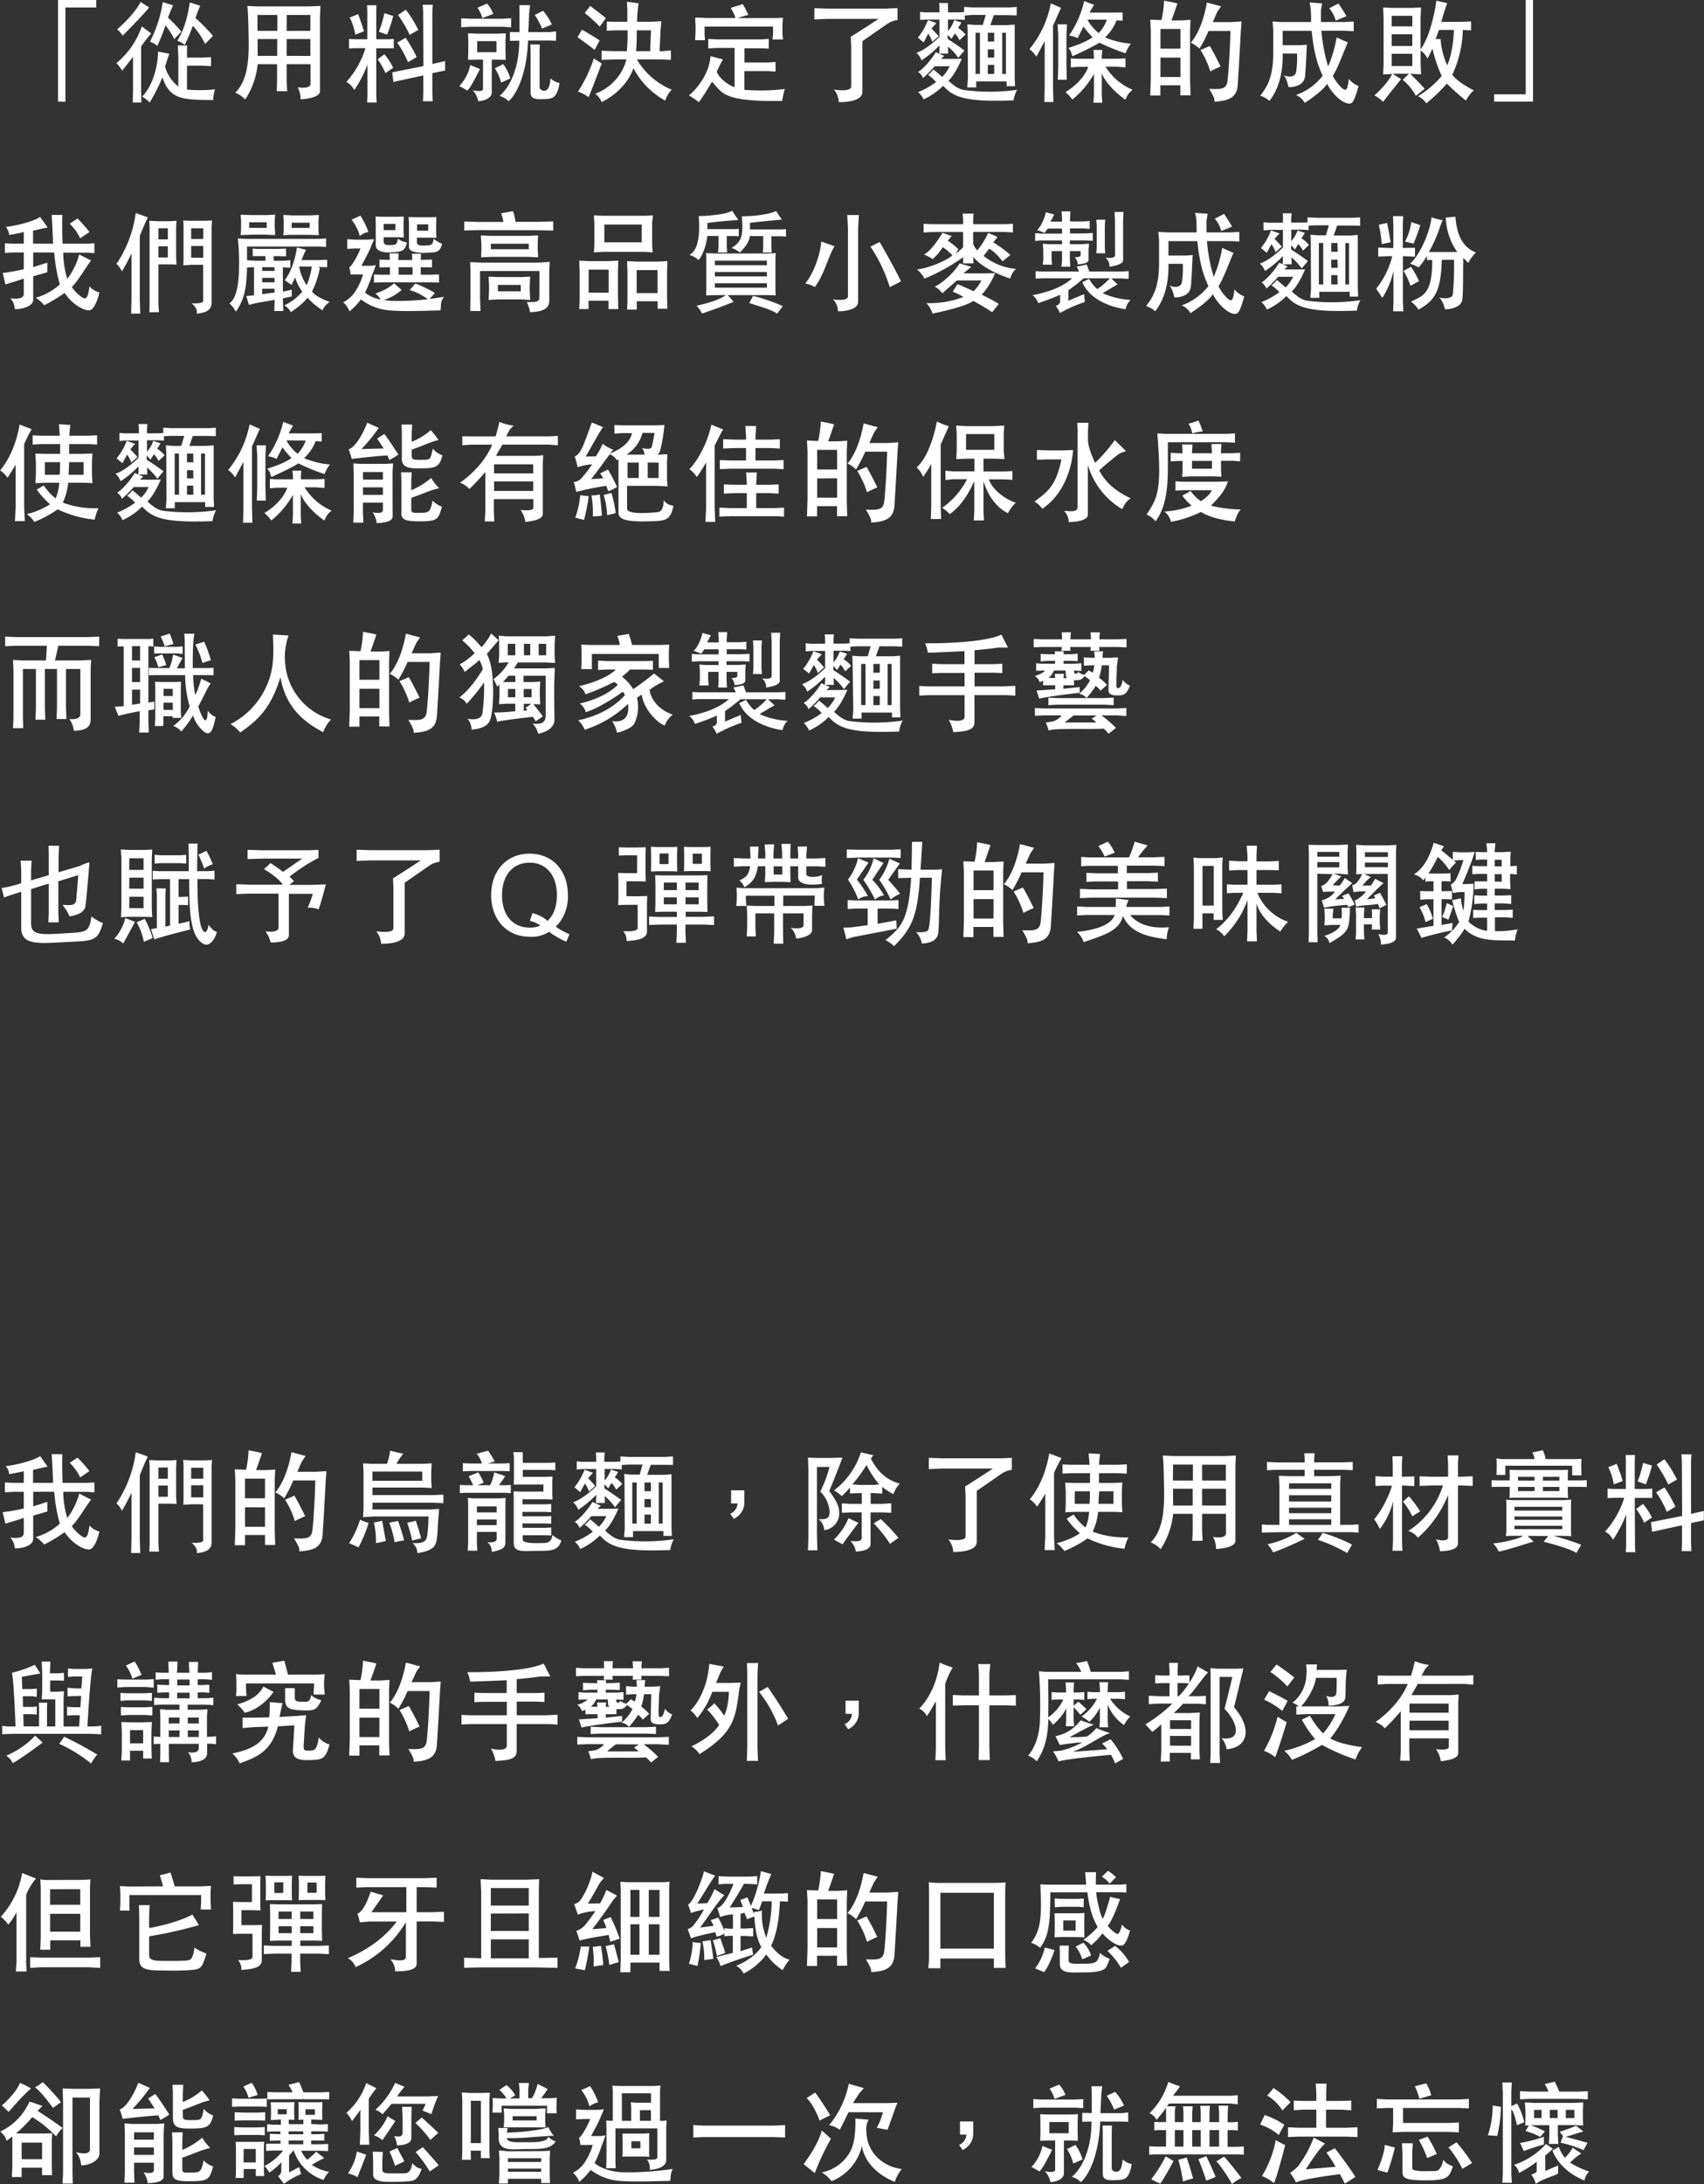 <svg xmlns="http://www.w3.org/2000/svg" viewBox="0 0 455.67 583.65"><rect x="0" y="0" width="455.67" height="583.65" fill="#333333" stroke="none"/><defs><style>.cls-1{fill:#fff;}</style></defs><g id="圖層_2" data-name="圖層 2"><g id="圖層_1-2" data-name="圖層 1"><path class="cls-1" d="M15.51,27.15V0H25.74V2H17.49v25.2Z"/><path class="cls-1" d="M40.44,8.94a40.9,40.9,0,0,0-2.7,3.45V23.85l.06,3.54H35.49l.09-3.54V15.21l-2.91,3.66a11.74,11.74,0,0,0-1.53-2,22,22,0,0,0,6.78-9.81ZM31.32,7.83s4.29-3.54,6.3-7.29L39.9,2C37.77,4.5,34.53,7.8,32.79,9.51A8.17,8.17,0,0,0,31.32,7.83Zm22.77,7.56,2.34-.12v2.4L54,17.55H50v6.39a39.47,39.47,0,0,0,7.5-.06A11.28,11.28,0,0,0,57,26.73c-8.07-.06-11.61-.06-13.56-6.09a47.5,47.5,0,0,1-3.42,6.75,9,9,0,0,0-2-1.59c2-2,4.08-6.24,4.26-12l3,.54c-.36,1-.84,2.46-1.14,3.48a10.29,10.29,0,0,0,3.54,5.31V14.85l-.12-2.7h2.46L50,14.91v.48ZM44.25,6.78c-.78,2.4-2.16,5.49-2.16,5.49a6.15,6.15,0,0,0-2-1.11A34.49,34.49,0,0,0,43.53.57l2.76.87c-.51,1-1.38,3.27-1.38,3.27a31,31,0,0,1,3.57,3.75l-1.89,2A18.09,18.09,0,0,0,44.25,6.78Zm7.32.12A53.15,53.15,0,0,1,49.41,12a6.12,6.12,0,0,0-2-1.11c2.31-3.63,3-8.16,3.36-10.23l2.76.87a34.81,34.81,0,0,0-1.26,3.3,44.41,44.41,0,0,1,4.68,4.77l-2.1,2.13A20.23,20.23,0,0,0,51.57,6.9Z"/><path class="cls-1" d="M82.68,1.71l3-.12-.12,3.09V24.54c-.15,1.08-2.16,1.83-5.16,2a7.2,7.2,0,0,0-.78-3.21s3.42.57,3.42-.93V17.16H76.65v4.59l.15,2.61H74l.09-2.4v-4.8H68.91a21.18,21.18,0,0,1-3.33,9.42,7.73,7.73,0,0,0-2.67-1.8c3.57-3.51,3.66-9.6,3.57-14.82-.06-3.21-.12-6.48-.33-8.37l2.55.12ZM68.85,8.25h5.31V4H68.85Zm.06,6.69h5.22v-4.5H68.88C68.88,11.52,68.91,14.94,68.91,14.94Zm7.74,0H83v-4.5H76.65Zm0-6.69H83V4H76.68Z"/><path class="cls-1" d="M100.62,25.47c0,.48.09,1.92.09,1.92H98.16s.09-1.41.09-1.92V17.28a31.89,31.89,0,0,1-3.51,6.78,6.77,6.77,0,0,0-1-1.38,10.78,10.78,0,0,0-1.11-.81,23.88,23.88,0,0,0,5.1-9H95.19c-.54,0-1.86.09-1.86.09V10.41s1.44.09,1.89.09h3V3l-.06-1.59h2.49L100.62,3V10.5h2.91c.36,0,1.77-.09,1.77-.09V12.9l-1.74,0h-2.94Zm-3.3-17.1L95,9.27a16.17,16.17,0,0,0-1.47-4.59l2.25-.9S96.84,6.6,97.32,8.37Zm7.83,9.75-2.07,1.41A21.13,21.13,0,0,0,101,15.84l1.8-1.35A18.23,18.23,0,0,1,105.15,18.12Zm0-13.86a34.32,34.32,0,0,1-1.65,5l-2.19-.78a28.77,28.77,0,0,0,1.47-4.95Zm8-1c0-.54-.12-2-.12-2h2.7s-.12,1.5-.12,2V17.1l3.42-.78v2.52l-3.42.72v5.13c0,.6.09,2.37.09,2.37H113.1s.09-1.62.09-2.37V20.16l-8,1.74-.3-2.58,8.34-1.65Zm-1.74,12-2.31,1.35a27.89,27.89,0,0,0-2.88-5.22l2.25-1.29A37.34,37.34,0,0,1,111.45,15.3ZM111.87,8l-2.31,1.32A35.19,35.19,0,0,0,106.44,4l2.07-1.41A31.33,31.33,0,0,1,111.87,8Z"/><path class="cls-1" d="M128.37,18.45c-1.83,3.48-2.49,4.86-3.42,5.76A23.6,23.6,0,0,0,122.82,23a11.72,11.72,0,0,0,2.94-5.61ZM125.52,5h8.82l2.34-.12v2.4l-2.22-.12h-8.88l-2.25.12V4.89Zm2,4h5.34l2.4-.09-.09,2V13.8l.06,2.19L133,15.93h-1.5v8.79c0,1.77-2.79,2.37-3.63,2.31a5.54,5.54,0,0,0-1.47-2.91c.78.18,2.76.51,2.76-.36V15.93H127.5l-2.34.06.06-2.07V11l-.06-2.1Zm.09,4.95h5.16V11h-5.16Zm2.61-13a7.82,7.82,0,0,1,1.68,2.76L129,4.83a9.29,9.29,0,0,0-1.32-2.76Zm6.27,20L134,22.08a12.82,12.82,0,0,0-1.68-3.84l2.25-1.11A11.85,11.85,0,0,1,136.47,21Zm2.4-19.56h2.85l-.24,2.19s-.12,3.33-.24,5h5.7l1.74-.18v2.49l-1.8-.06h-5.7C141,17.76,139,24.33,136,27.06a5,5,0,0,0-2.43-1.41c2.49-2.07,5.28-7,5.28-14.79l-2.49.06V8.55l2.55.06V3.3Zm2.94,10.5h2.52l-.06,1.8v9.57c0,.63.54.93,1.2,1,1.29,0,1.59-1.71,1.71-3.33a5,5,0,0,0,2.43,1.26c-.69,4.23-2.07,4.23-4.14,4.29-1.86.06-3.6.18-3.6-1.74V13.89Zm3.39-9a14.21,14.21,0,0,1,2.34,3.66l-2.61,1.08A19,19,0,0,0,143,4Z"/><path class="cls-1" d="M160.35,10.83,159,13.35c-1.14-1-3.48-2.61-4.56-3.42l1.17-2S159,9.84,160.35,10.83Zm.54,6.12s-1.8,4.89-3.48,9a11.82,11.82,0,0,0-2.85-1.47,37.15,37.15,0,0,0,4.23-8.85ZM162,4.86l-1.62,2.25a44.73,44.73,0,0,0-4-3.63l1.44-1.89S160.86,3.84,162,4.86Zm.27,3.36V5.76s2,.06,2.55.06h2.94v-3c0-.6-.06-1.5-.12-2.34l3.15.42a31.36,31.36,0,0,0-.42,4.92h3.78l2.7-.15-.18,2.07-.3,5.94H177l2.4-.18V16l-2.34-.12h-6.75a19.47,19.47,0,0,0,9.33,8.1,6.67,6.67,0,0,0-1.74,2.91,21,21,0,0,1-8.52-8.67c-1.2,3.66-4.53,7.14-8.49,9.06a5.88,5.88,0,0,0-1.68-2.25,13.38,13.38,0,0,0,8.31-9.15h-3.36l-3.27.12V13.56l3.27.12h3.48a53,53,0,0,0,.18-5.58h-2.94C164.31,8.1,162.27,8.22,162.27,8.22Zm8-.12c0,2.07,0,3.63-.18,5.58h3.78l.21-5.58Z"/><path class="cls-1" d="M193.32,15.87a33.75,33.75,0,0,0-1.65,3.3s.81,2.46,4.77,4.17V12.81h-4.77l-2.28.12V10.41l2.28.12h11.91l2-.12V13l-2-.09h-4.5v3.78h6.39l1.92-.12v2.55l-2-.12h-6.33v5a53.28,53.28,0,0,0,10.8-.21,21.21,21.21,0,0,0-.69,3.18c-16.11.27-16-2.25-18.78-5.13,0,0-1.89,3.3-3.51,5.46a26.71,26.71,0,0,0-2.64-1.8s5.28-4.2,5.76-10.5ZM186,8V6.72c-.06-.39-.09-2-.09-2s2.13,0,2.67.09h8.1a11.54,11.54,0,0,0-1.29-2.7l3.21-1a16.68,16.68,0,0,1,1.5,2.88,28,28,0,0,0-2.85.84h10c.78,0,2.13-.09,2.13-.09s-.09,1.05-.15,1.62V8.7c0,.45.15,1.86.15,1.86h-2.79L206.73,9V7.11H188.4V9l.12,1.74h-2.64S186,8.52,186,8Z"/><path class="cls-1" d="M217.77,5.19v-3l3.54.12h15.6L240,2.16V5.37a6.15,6.15,0,0,0-2.82,1.08L230.61,11V24.57c0,2.1-3.18,2.73-6.3,2.73A5.64,5.64,0,0,0,223,23.94s4.62.75,4.62-.81V12.42l-.12-2.58s3.66-2.28,7.44-4.8H221.31Z"/><path class="cls-1" d="M269.52,4.05h-3.75l-.93,2.67h4.5l2-.15,0,2.07,0,12,.09,2.4h-2.25l0-1.29-8.13,0v1.62h-2.4l.18-2.37-.06-12.57-.09-1.92,1.83.15h2.31l.78-2.67h-3.69L258,4.14v1.2s-1.11-.12-1.86-.12H253.5V8.31a9.37,9.37,0,0,0,1.68-2.94s.72.27,1.92.63a16.8,16.8,0,0,1-.9,1.47,8,8,0,0,1,2,1.77l-1.62,1.5a7.94,7.94,0,0,0-1.23-1.8l-.93,1.47c-.78-1-1-1.08-1-1.08l0,1.08c1.62,1,3.81,2.58,4.5,3.09-.63.69-1.65,1.95-1.65,1.95a16.44,16.44,0,0,0-2.76-3V13l.06,1.32h-2.4l.06-1.2v-1a26,26,0,0,1-4.8,4,4.8,4.8,0,0,0-1.38-2s2.49-.66,6.18-4.29V5.22h-3.69l-1.5.12V3.18l1.32.12h3.87V2.46a8.69,8.69,0,0,0-.12-1.65h2.4S253.5,2,253.5,2.43V3.3h2.67c.57,0,1.29-.06,1.65-.09V1.86l2.31.12h9.75l2-.12V4.11ZM249.3,11.19A8.15,8.15,0,0,0,248.22,9L247,11.34l-1.56-1.29a16,16,0,0,0,2.7-4.68s1.5.51,2.28.81c0,0-.72.72-1.32,1.44,0,0,1,1,1.92,2.07Zm21.75,15.63c-10.32.39-14.79-.33-17.58-2.67-.06,0-1.23-1.2-1.29-1.2a17.58,17.58,0,0,1-5.22,3.6,5.55,5.55,0,0,0-1.44-1.95,20.2,20.2,0,0,0,4.8-2.67A10.81,10.81,0,0,0,248.16,20a7.54,7.54,0,0,0,1.44-1.44s1.44,1.14,2.34,2a9.7,9.7,0,0,0,2-2.85h-4a31,31,0,0,1-3.12,3.15,3.48,3.48,0,0,0-1.32-1.65c.84-.36,3.24-2.73,4.74-5.28l2.25,1-.87.81h3.78l1.8-.06s-1.65,4.08-3.57,5.88a14.12,14.12,0,0,0,1.26,1.08,6.6,6.6,0,0,0,2.7,1.38A52.61,52.61,0,0,0,272,24,7.66,7.66,0,0,0,271.05,26.82Zm-9-18.06h-1.17v11h1.17Zm3.81,0h-1.71V11.1h1.71Zm0,4.44h-1.71v2.19h1.71Zm0,4.14h-1.71v2.43h1.71ZM268,8.76v11H269l0-11Z"/><path class="cls-1" d="M281.58,6.84l0,16.41.12,4h-2.43l.09-4,0-12.27c-.3.6-1.83,3.45-2.22,4.17a6.74,6.74,0,0,0-1.86-2A27.2,27.2,0,0,0,281,.9l2.76,1.2C283.26,3,282.12,5.82,281.58,6.84Zm3.6,2.61v8.34l.09,3.54h-2.4l.12-3.54V9.39l-.18-2.88h2.52Zm9.57,18h-2.34l.12-2V19.77a23.79,23.79,0,0,1-5.79,6.84,10.3,10.3,0,0,0-1.83-2s4.71-2.64,6.09-6.75h-2.82l-1.83.15v-2.4l1.77.09h4.41v-.6l-.12-1.74h2.34l-.12,1.62v.72h4l2.34-.09V18l-2.34-.18h-3A15.76,15.76,0,0,0,302.88,24a6,6,0,0,0-1.2,1.2c-.3.51-.75,1.44-.75,1.44-3.45-2.46-5.64-5.22-6.3-7.08v5.82ZM301,14.25a57.42,57.42,0,0,1-7-2.85c-1.83,1.2-7.2,3.63-7.2,3.63-.39-.75-.18-1.26-1.14-2.22,4.8-1.44,6.48-2.85,6.48-2.85a31.1,31.1,0,0,1-2.4-2.85c-.57,1.08-1.56,3.09-1.56,3.09a6.83,6.83,0,0,0-2.31-.69A26.8,26.8,0,0,0,289.92.3l2.64,1c-.42.63-1.2,2.07-1.2,2.07h6.57l2.28-.06V5.55l-1.62-.12A12.43,12.43,0,0,1,295.5,10a22.63,22.63,0,0,0,6.93,1.68A8.64,8.64,0,0,0,301,14.25Zm-10.2-9a11.52,11.52,0,0,0,3,3.57A9.6,9.6,0,0,0,296,5.25Z"/><path class="cls-1" d="M307.59,25.53l.15-4.53V8.1l-.15-2.85,3,.12a28.74,28.74,0,0,0,.69-5.19s2.4.42,3.57.75c0,0-1,3-1.59,4.53h2.61l2.49-.15-.12,2.79V21.69l.12,3.78h-2.73V22.8h-5.34v2.73Zm2.73-17.79V13h5.34V7.74Zm0,7.65v5.19h5.34V15.39Zm8.13-4c1.41-1.65,3.27-4.95,4.29-10.71l3.78,1-1,1.47L324.3,5.91h4.95L332,5.73l-.18,2.46s-.54,10.23-.84,14.49c-.24,3.78-3,4.26-6.21,4.5a2.83,2.83,0,0,0-.33-1.47,17.46,17.46,0,0,0-1.11-1.95c3.06.09,4.62.21,4.92-2.13.36-2.91.72-10.11.78-13.35h-5.85A37.21,37.21,0,0,1,320.76,13,8.8,8.8,0,0,0,318.45,11.43Zm5.07.9s1.08,1.74,2.88,5.49c-1.26.51-2.76,1.29-2.76,1.29a23,23,0,0,0-2.61-5.7Z"/><path class="cls-1" d="M342.6,5.88h8s0-1.68-.06-2.94a11.28,11.28,0,0,0-.36-2.28l3.36.24-.3,1.86V5.88h6.36l2.4-.12V8.34l-2.28-.12h-6.36a44.53,44.53,0,0,0,1.8,9.54A33.44,33.44,0,0,0,357.42,10s2.34,1.08,3,1.32c-1.2,2.76-2.76,7.08-4,8.94a11,11,0,0,0,2.46,3.3c1,.84,1.5.66,1.8-2.46A6.49,6.49,0,0,0,363.3,23c-1,3.42-1.44,4.62-2.4,4.68-2,.12-5-3.06-6-5.28-1.44,2.16-5.22,4.56-6,5.1a4.8,4.8,0,0,0-2.34-2.1,15.67,15.67,0,0,0,7.14-5.16c-.6-1.38-2.28-4.68-2.94-12H343v3.84h4.74l1.74-.12-.12,2.22s-.18,4.56-.36,6.12c-.24,2.37-2.46,2.94-4.32,3-.24,0-.33-1.92-1.38-3.18,0,0,3.12,1.32,3.36-1.26a27,27,0,0,0,.18-4.56H343c.12,5.94-1.44,10-3.54,12.66A7.46,7.46,0,0,0,337,25.56c1.74-2.22,3.48-4.8,3.48-11.34V7.86l-.18-2.1Zm12.84-3.66L357.93.93s1.53,2.31,2.13,3.39l-2.88,1.2A7.76,7.76,0,0,0,355.44,2.22Z"/><path class="cls-1" d="M369.87,27.21a10.27,10.27,0,0,0-2.34-1.71s3.48-3,4.74-5.73l-2.4.12.12-3v-12L369.87,2l2.76.12h4.62L380,2l-.12,2.67v8.52c2.1-2.73,3.69-8.88,4.23-13L387,.84c-.51,1.32-1.23,3.75-1.59,5h5.4l2.58-.12v2.4L391.17,8a29.91,29.91,0,0,1-2.82,12c1.68,2.16,5.76,4.14,5.76,4.14a9.35,9.35,0,0,0-2.1,2.73,55.1,55.1,0,0,1-5.1-4.53,43.45,43.45,0,0,1-5.52,5.28,4.71,4.71,0,0,0-2.22-1.89,25.88,25.88,0,0,0,6.36-5.43A36.22,36.22,0,0,1,383.07,13l-1.32,2.67a5.94,5.94,0,0,0-1.86-2.19V17l.12,2.85-2.88-.12s2.58,2.52,3.84,4l-2.34,1.89a14.18,14.18,0,0,0-3.54-4.29l1.68-1.62h-4.38l2.28,1.44S371.49,25.08,369.87,27.21Zm2.28-20.16h5.52V4.23h-5.52Zm0,5.25h5.52V9.15h-5.52Zm0,5.34h5.52V14.37h-5.52ZM387,17.46s1.56-3.06,1.8-9.45h-4l-.9,2.43h1.32A20.54,20.54,0,0,0,387,17.46Z"/><path class="cls-1" d="M399.54,27.15V25.2H408V0h1.95V27.15Z"/><path class="cls-1" d="M17.28,78.27a40.14,40.14,0,0,1-5.46,3.3,9.1,9.1,0,0,0-2.28-2A16.07,16.07,0,0,0,16,76a43.82,43.82,0,0,1-1.5-8.52H8.88v3.9l3.78-1.2v2.58L8.88,73.83v6.24c0,2-3.6,2.64-4.92,2.52a4.75,4.75,0,0,0-1.2-2.88c1.74.21,3.48.18,3.6-1.08v-4.2C5.64,74.76,1.44,76,1.44,76c-.21-.93-.72-3.06-.72-3.06a51.17,51.17,0,0,0,5.64-1V67.47H3.54l-2.22.12V65l2.22.12H6.36V62c-.84.27-3.9.78-3.9.78a4.19,4.19,0,0,0-.9-2.16c1.95-.12,7.2-1.32,9.18-2.64l2,2.82c-.84.12-3.15.69-3.9.84v3.48h5.34c0-1.38-.24-5.82-.36-7.68h2.85s-.12,2.76.06,7.68h6.51l2-.12v2.64l-1.86-.12H16.92a24.31,24.31,0,0,0,1.08,7A18.9,18.9,0,0,0,21.18,68l3.18,1.62c-1.5,1.92-3.39,5.34-5.16,7.08a10.37,10.37,0,0,0,2.94,2.88c1.2.6,1.44-.72,1.8-3.06a4.92,4.92,0,0,0,2.64,1.62c-.66,2.94-1.8,4.77-2.7,4.8C22.26,83,19.2,81.21,17.28,78.27ZM23.91,62l-2.46,1.68a13.34,13.34,0,0,0-2.82-3.9l2.1-1.38A32.83,32.83,0,0,1,23.91,62Z"/><path class="cls-1" d="M39.54,58.08c-1,2-2.16,5-2.16,5v16.8l.12,3.93H35.07L35.16,80V67.71a49,49,0,0,1-2.55,4.83,5.66,5.66,0,0,0-1.47-2A32,32,0,0,0,36.3,56.91S39.3,58,39.54,58.08Zm7.68.9s-.12,1.65-.12,2.13v7.38c0,.48.12,2.22.12,2.22s-1.32-.06-1.8-.06H42.36V81c0,.45.15,2.43.15,2.43H39.93S40,81.63,40,81V61.17A21.82,21.82,0,0,0,39.9,59s2.07.12,2.64.12h2.73C45.78,59.1,47.22,59,47.22,59Zm-4.86,5h2.52V61H42.36Zm0,4.83h2.52v-3H42.36ZM56.7,58.92s-.12,1.29-.12,1.8V80.91c0,1.83-1.26,2.67-4,2.91,0,0,.57-1.17-1.35-2.79,0,0,3.09.27,3.09-.63V70.77H50.94c-.45.09-1.59.09-1.92.12,0,0,.06-1.17.06-1.62V60.6A11.81,11.81,0,0,0,49,58.92S50.46,59,51,59h3.75Zm-5.58,4.95h3.24V61H51.12Zm0,5h3.24V65.73H51.12Z"/><path class="cls-1" d="M76.5,68.52l-2.1-.09H73.2c-.06.51,0,.84,0,1.26l2.64,0,1.8-.15v2l-2-.09v6.48c.51-.12,1.68-.3,2.37-.54v1.83c-.51.09-1.89.42-2.37.51,0,.45.12,3.39.12,3.39h-2.4l.09-3c-4.2.78-4.5.72-6.87,1.35,0,0-.27-.81-.72-2.37l2.07-.18V71.4l-1.86.09c-.18,6.06-.84,8.67-3,11.79a7.42,7.42,0,0,0-1.74-2.22c1.92-1.2,2.58-5.46,2.58-9.45a58.23,58.23,0,0,0-.3-7.89s1.74.12,2.34.12h19.5l1.74-.12V66l-1.68-.12H66.06v3.66l2.46.15H71L71,68.43l-2.28,0-1.14,0v-2l1.14.09,5.67,0,2.1-.09ZM70.83,62.7h-3.3l-3.18.12.12-1.62V58.86l-.12-1.5,2.58.12h4.26l2.4-.12-.12,1.5v1.8l.12,2.16Zm.48-3.3H66.63v1.5h4.68Zm2.1,12h-3.3v1h3.3Zm0,2.85h-3.3v1.2h3.3Zm0,2.91h-3.3V78.6l3.3-.42Zm9.18-14.4H77.37l-1.62.12.12-1.14V59l-.12-1.56,2.58.12H83l2.28-.12-.12,1.62v2.64l.12,1.14Zm3.63,20.16a20.35,20.35,0,0,1-4-3.36s-1,1.53-4.44,3.87A4.32,4.32,0,0,0,76,81.6a13.5,13.5,0,0,0,4.83-3.66,13.81,13.81,0,0,1-1.92-3.81l-.93,2-1.86-1.26c2-2.46,3-6.54,3.27-8.73l2.43.6c-.27.57-.9,2-1.2,2.76h4.62l2.25-.09v2l-2.43-.09.48.27a23.38,23.38,0,0,1-2.1,6.3s.66,1.32,4.71,2.79A5.67,5.67,0,0,0,86.22,82.92Zm-3.39-23.4H78V60.9h4.8ZM80,71.22a12.93,12.93,0,0,0,2,5,18.73,18.73,0,0,0,1.38-5Z"/><path class="cls-1" d="M117.93,81.15c0,.57-.12,1.8-.12,1.8-5.22.12-12.63.42-15.63-.3A14.47,14.47,0,0,1,96.51,80a17,17,0,0,1-3.06,3.21,5.94,5.94,0,0,0-1.68-2.43,8.61,8.61,0,0,0,2.88-2.37,17,17,0,0,0,2.43-5.07l-3.33,0a6,6,0,0,0-.36-1.86c.87-.6,2.43-3.51,3-5.07l-1.53,0-2,.09V63.93l2.22.12,3.12,0,1.83-.15c-.27.87-.63,1.41-.81,2-.81,2-2,4-2.58,5.13h2.67c.39,0,.9-.18,1.17-.18-.15.6-1,2.73-1.11,3.06a33.51,33.51,0,0,1-1.77,4.29,9.13,9.13,0,0,0,4.2,1.83,8.06,8.06,0,0,0-1.41-1.62,13.43,13.43,0,0,0,5-2.7l2,1.77a13.32,13.32,0,0,1-4.74,2.7,19,19,0,0,0,2.88.24,75.09,75.09,0,0,0,8.88-.45,15.22,15.22,0,0,0-4.86-2.46l1.5-1.74a30.85,30.85,0,0,1,5.25,2.52l-1.41,1.59c1.2-.15,2.46-.33,3.84-.57A4.14,4.14,0,0,0,117.93,81.15ZM96.21,63.09A11.23,11.23,0,0,0,94,58.71l2.37-1.08A19.9,19.9,0,0,1,98.52,62,4.62,4.62,0,0,0,96.21,63.09ZM115,75.45h-13l-2,.06V73.35l2,.06h2.28v-2h-1l-1.8.06v-2.1l1.92.06h.84l-.06-1.74h2.4l-.06,1.8h3.72l-.06-1.68h2.4l-.06,1.62h.84l2.16-.06v2.1l-2.22-.06h-.78v2H115l2.4-.06v2.16Zm-10.38-8c-2.37.09-4.14-.36-4.14-1.92V59.61l-.06-1.74,2.22.06h3.54l1.8-.06-.06,1.74v2.28l.06,1.56-1.86-.06H102.6v1.2c.09,1,1,.93,2,.9,1.53-.06,1.5-.36,1.83-1.71a4.92,4.92,0,0,0,2.37,1C108.36,67.17,107.25,67.32,104.58,67.41Zm1.14-7.62H102.6V61.5h3.12Zm4.56,11.58h-3.72v2h3.72Zm3.48-3.84c-1.83,0-4.44-.06-4.44-1.62V59.73L109.26,58l2.22.06h3.42l1.8-.06-.06,1.74V62l.06,1.56-1.86-.06h-3.36v1.32c.09.9,1.26.81,2.28.78,1.53-.06,1.95,0,2.22-1.8a6.86,6.86,0,0,0,2.22,1.32C117.72,67.59,116.43,67.47,113.76,67.53Zm.72-7.62h-3v1.71h3Z"/><path class="cls-1" d="M124.14,61.59v-2.4s3.33.12,3.93.12h6.54A11.15,11.15,0,0,0,134,57l3.18-.57a12.75,12.75,0,0,1,.66,2.85H144l3.93-.12v2.46l-3.75-.09L128,61.5C127.44,61.5,124.14,61.59,124.14,61.59Zm20.13,10.83h-15.9v7.11l.12,3.57h-2.76l.09-3.57V73.05l-.09-3,2.91.12h15.27L147,70l-.12,2v8.28c0,2-1.29,3-5.13,3.15a11.46,11.46,0,0,0-.87-2.7c1.8-.06,3.36.24,3.36-1.2Zm-.39-9.51-.09,2.16v1.59l.12,2.1-2.76-.12h-9.84l-2.67.12.09-2V65.19l-.15-2.28,2.61.12h10ZM130.65,80.16l.12-2.37V76.14l-.12-2.22,2.43.12h6.48l2.22-.12-.12,2.22v1.65l.12,2.37L139.5,80h-6.36Zm.6-13.56h10.14V65.13H131.25Zm1.89,11.25h6.12V76.14h-6.12Z"/><path class="cls-1" d="M157.41,69.78h5.37l2.55-.12-.09,2.94v6.51l.09,3.48h-2.61V80.37h-5.34v2.22h-2.49l.12-2.16V72.66l-.12-3Zm0,2.28v6.15h5.34V72.06Zm3.75-14.4h11.49l1.95-.12-.21,2v6l.15,1.89-2.1-.12H161.28l-2.46.12.12-1.95V59.79l-.12-2.25Zm.45,2.34v4.77h10V60Zm8.64,9.9h5.67l2.55-.12-.09,2.94v6.51l.09,3.27h-2.61v-2h-5.58v2.22H167.7l.09-2.16V72.78l-.09-3Zm0,2.28v6.15h5.58V72.18Z"/><path class="cls-1" d="M195.81,56.31a19.91,19.91,0,0,0,1.68,2.49s-5.82.36-8.31.81v1.62h7.23a11.25,11.25,0,0,0,1.14-.09v2s-.66-.06-1.14-.06h-2.07v2.46c0,.45.09,1.92.09,1.92H192s.15-1.41.15-1.89V63.06h-3c-.12,1.53-1,5-2.37,6.42a6.17,6.17,0,0,0-1-.75,11.1,11.1,0,0,0-1.41-.63c3-1.62,2.64-7.35,2.49-10.35C186.84,57.75,193.59,57.63,195.81,56.31Zm-4.59,22.56c-.45,0-2.19.06-2.4.09,0,0,.06-1.47.06-1.95V69.48c0-.48-.06-1.56-.09-1.83,0,0,2,.09,2.61.09h13.44c.57,0,2.61-.09,2.61-.09-.06.39-.09,1.5-.09,2v7.41c0,.57.06,1.89.06,1.89-.36-.06-1.92-.09-2.4-.09H194.58a21.88,21.88,0,0,1,1.59,1.8c-1.53.69-5.73,2.22-8.43,3.12,0,0-.42-.75-.72-1.17a9.18,9.18,0,0,0-.75-.9c1.77-.45,5.46-1.2,7.86-2.85Zm-.06-8h13.92V69.66H191.16Zm0,3h13.92V72.69H191.16Zm0,3h13.92V75.69H191.16ZM207.54,56.4s.69,1.11,1.56,2.28c0,0-6,.54-8.55.87v1.77h8.13c.45,0,1.5-.09,1.5-.09v2s-1-.09-1.5-.09h-2.4v2.64c0,.42.09,1.68.09,1.68H204s.09-1.17.09-1.65V63.09h-3.57c-.21,1.71-1.35,3-2.64,4.38,0,0-.6-.42-1-.66a10.08,10.08,0,0,0-1.23-.57c3.09-1.89,3-3.84,2.73-8.43C198.33,57.81,204.42,57.81,207.54,56.4Zm1.77,25.41-1.47,2c-1.74-1.17-5.4-2.13-7.47-2.82l1-1.92A46,46,0,0,1,209.31,81.81Z"/><path class="cls-1" d="M219.6,64.53s1.77.66,3.57,1.26c-1.74,2.82-2.7,7.5-5.28,10.92a6.34,6.34,0,0,0-2.58-.93C217.23,73.62,219.36,68.43,219.6,64.53Zm9.87,16.14c0,1.62-2.28,2.52-5.4,2.52A4.41,4.41,0,0,0,222.75,80s4,.66,4-.84V61l-.18-3.54h3.12L229.47,61Zm5.76-16s3.51,6,5.7,10.5c-1.05.6-3,1.56-3,1.56a41,41,0,0,0-5.16-10.83Z"/><path class="cls-1" d="M260.34,70.38h-2.82l.06-1.65a51.76,51.76,0,0,1-10.38,5.73,7.7,7.7,0,0,0-2-2.46c3.54-.39,8.22-2.58,9.48-3.75a12.41,12.41,0,0,0-2.58-2.19,15.42,15.42,0,0,1-2.67,3.18A20.17,20.17,0,0,0,247.11,68c1.68-.93,3.21-3.06,4.95-5.79l2.43.87-1.05,1.23a18.84,18.84,0,0,1,2.85,2.31l-.75,1.17a11.76,11.76,0,0,0,2-1.71V62h-7.77c-1.41,0-2.79.15-2.79.15V59.79s1.71.12,2.79.12h7.77V58.5l-.12-1.41h2.94l-.12,1.44v1.38h8.25c.87,0,2.37-.12,2.37-.12v2.34s-1.74-.15-2.55-.15h-8.07v3.21a4.85,4.85,0,0,0,1.11,1.71,21.57,21.57,0,0,0,2.91-4.65,23.78,23.78,0,0,1,2.49,1.11s-.6.75-1.11,1.41a36.86,36.86,0,0,1,4.56,3.36l-2.13,1.71a12.6,12.6,0,0,0-3.54-3.39s-.93,1.17-1.5,1.92a15.67,15.67,0,0,0,8.7,3.48,4.55,4.55,0,0,0-1.56,2.58c-3.27-1-7.89-3.18-9.93-5.82Zm-3.75,0,3.15.93-2.1,1.74h6l2.46-.06a19.33,19.33,0,0,1-3.57,5.76s3.57,1.77,4.56,2.46l-1.77,2.22a49.39,49.39,0,0,0-5.07-3c-1.65,1.23-7,2.58-10.89,3.36A7.49,7.49,0,0,0,247.74,81a25,25,0,0,0,9.9-1.65,20.9,20.9,0,0,0-2.88-1.41l1.29-2c.54.18,3.18,1.35,4.29,1.89a10.79,10.79,0,0,0,2.1-2.88h-6.57c-1,.93-3.09,2.67-3.84,3.42a7.77,7.77,0,0,0-2.07-1.8C251.61,76,255.24,72.78,256.59,70.41Z"/><path class="cls-1" d="M285.69,77.55v2.82l4.2-1.77.21,2.1a38.23,38.23,0,0,0-6.66,2.94,7.61,7.61,0,0,0-1.14-1.92s1.2-.24,1.2-1.2V78.78A62.26,62.26,0,0,1,277.62,81a4.34,4.34,0,0,0-1.53-2.13s7.05-1.08,10.59-4.5h-7.74c-.6,0-2,.09-2,.09v-2s1.2.09,2,.09h9.63l-.63-1.29,2.64-.57c.27.6.54,1.44.72,1.86h8.13c.81,0,2.4-.09,2.4-.09v2.07s-1.77-.12-2.43-.12h-2.22L298.86,76c-1.32.72-2.31,1.35-4,2.34a20.43,20.43,0,0,0,7.5,1.8,4.4,4.4,0,0,0-1.35,2.49s-8.94-.93-11.58-7.23l1.83-.87a9,9,0,0,0,2.19,2.73,19.26,19.26,0,0,0,3.33-2.88h-7S287.13,76.65,285.69,77.55Zm-8.88-13.17V62.31l1.74.12H284V61.08h-3.84a11.52,11.52,0,0,1-.84,1.17,20.14,20.14,0,0,0-2-.78s1.47-1.14,2.37-4.77l2.22.63s-.42.84-1,1.89H284v-1l-.12-1.74h2.37l-.12,1.8v.9h3.48l1.77-.12v2.1l-1.65-.12h-3.6v1.35h3.78l2.31-.12v2.07l-2.13-.09h-4v1h3.18l1.95-.12-.12,1.62v2.46c.12,1.08-1.23,1.29-2.91,1.44a2.33,2.33,0,0,0-.84-1.86s1.68-.06,1.62-.57V67.11h-2.88v2.31l.12,1.86h-2.37L284,69.6V67.11h-2.79v2l.12,1.62h-2.46l.12-1.5V66.87l-.12-1.74,1.53.12H284v-1h-5.49Zm16.35-5.67h2.4l-.12,1.56v5.85l.12,1.56h-2.4l.12-1.5V60.39Zm5,.33-.12-2.4h2.4L300.33,59V69.66c-.12.81-1.8,1.38-3.63,1.62a3.13,3.13,0,0,0-1.08-2.43s2.55.42,2.55-.63Z"/><path class="cls-1" d="M312,62.1h8s0-1.68-.06-2.94a11.28,11.28,0,0,0-.36-2.28l3.36.24-.3,1.86V62.1H329l2.4-.12v2.58l-2.28-.12h-6.36a44.53,44.53,0,0,0,1.8,9.54,33.44,33.44,0,0,0,2.28-7.74s2.34,1.08,3,1.32c-1.2,2.76-2.76,7.08-4,8.94a11,11,0,0,0,2.46,3.3c1,.84,1.5.66,1.8-2.46a6.49,6.49,0,0,0,2.64,1.86c-1,3.42-1.44,4.62-2.4,4.68-2,.12-5-3.06-6-5.28-1.44,2.16-5.22,4.56-6,5.1A4.8,4.8,0,0,0,316,81.6a15.67,15.67,0,0,0,7.14-5.16c-.6-1.38-2.28-4.68-2.94-12h-7.74v3.84h4.74l1.74-.12-.12,2.22s-.18,4.56-.36,6.12c-.24,2.37-2.46,2.94-4.32,3-.24,0-.33-1.92-1.38-3.18,0,0,3.12,1.32,3.36-1.26a27,27,0,0,0,.18-4.56h-3.84c.12,5.94-1.44,10-3.54,12.66a7.46,7.46,0,0,0-2.46-1.38c1.74-2.22,3.48-4.8,3.48-11.34V64.08l-.18-2.1Zm12.84-3.66,2.49-1.29s1.53,2.31,2.13,3.39l-2.88,1.2A7.76,7.76,0,0,0,324.84,58.44Z"/><path class="cls-1" d="M361.32,60.27h-3.75l-.93,2.67h4.5l1.95-.15,0,2.07,0,12,.09,2.4h-2.25l0-1.29-8.13,0v1.62h-2.4l.18-2.37-.06-12.57-.09-1.92,1.83.15h2.31l.78-2.67h-3.69l-1.74.09v1.2s-1.11-.12-1.86-.12H345.3v3.09A9.37,9.37,0,0,0,347,61.59s.72.27,1.92.63a16.8,16.8,0,0,1-.9,1.47,8,8,0,0,1,2,1.77L348.42,67a7.94,7.94,0,0,0-1.23-1.8l-.93,1.47c-.78-1-1-1.08-1-1.08l0,1.08c1.62,1,3.81,2.58,4.5,3.09-.63.69-1.65,2-1.65,2a16.44,16.44,0,0,0-2.76-3v.54l.06,1.32h-2.4l.06-1.2v-1a26,26,0,0,1-4.8,4,4.8,4.8,0,0,0-1.38-2s2.49-.66,6.18-4.29V61.44h-3.69l-1.5.12V59.4l1.32.12h3.87v-.84A8.69,8.69,0,0,0,343,57h2.4s-.12,1.23-.12,1.62v.87H348c.57,0,1.29-.06,1.65-.09V58.08l2.31.12h9.75l2-.12v2.25ZM341.1,67.41A8.15,8.15,0,0,0,340,65.25l-1.26,2.31-1.56-1.29a16,16,0,0,0,2.7-4.68s1.5.51,2.28.81c0,0-.72.72-1.32,1.44,0,0,1,1,1.92,2.07ZM362.85,83c-10.32.39-14.79-.33-17.58-2.67-.06,0-1.23-1.2-1.29-1.2a17.58,17.58,0,0,1-5.22,3.6,5.55,5.55,0,0,0-1.44-2,20.2,20.2,0,0,0,4.8-2.67A10.81,10.81,0,0,0,340,76.26a7.54,7.54,0,0,0,1.44-1.44s1.44,1.14,2.34,2a9.7,9.7,0,0,0,2-2.85h-4a31,31,0,0,1-3.12,3.15,3.48,3.48,0,0,0-1.32-1.65c.84-.36,3.24-2.73,4.74-5.28l2.25,1-.87.81h3.78L349,72s-1.65,4.08-3.57,5.88a14.12,14.12,0,0,0,1.26,1.08,6.6,6.6,0,0,0,2.7,1.38,52.61,52.61,0,0,0,14.4-.12A7.66,7.66,0,0,0,362.85,83Zm-9-18.06h-1.17V76h1.17Zm3.81,0H356v2.34h1.71Zm0,4.44H356v2.19h1.71Zm0,4.14H356V76h1.71Zm2.1-8.58V76h1l0-11Z"/><path class="cls-1" d="M371.19,68.46l-2.64.12V66.15s2.79.12,3.36.12h.69V60.45l-.09-2.7h2.7l-.09,2.46v6.06l3.27-.06v2.4s-2.67-.15-3.24-.15V80.67l.12,2.52h-2.73l.09-2.58V72.36a21.39,21.39,0,0,1-3,7.26c-.39-.75-1.62-2.46-1.62-2.46a22.56,22.56,0,0,0,4.29-8.7Zm.69-3.72-2.4.48a28.46,28.46,0,0,0-.78-5.16l2.22-.48C371.37,61.65,371.88,64.74,371.88,64.74Zm7.59,10.38-2.28,1.26a21.43,21.43,0,0,0-1.86-4l2-1.08A25.08,25.08,0,0,1,379.47,75.12ZM378,65.1l-2.28-.54a15.68,15.68,0,0,0,1.68-5.22l2.4.84A49.15,49.15,0,0,1,378,65.1Zm11.19-7.2c.42,5.52,2.31,8.34,5.49,9.57a11.7,11.7,0,0,0-2.07,2.79c-.51-.54-1.32-1.35-1.32-1.35-.06,3.66,0,10.23-.3,11.43-.45,1.65-2.73,2.28-4.5,2.31-.3,0-.18-1.65-1.62-3.12,0,0,3.3.75,3.63-.87a83.43,83.43,0,0,0,.33-9.24h-3.27c-.24,8.52-1.92,10.92-6.24,13.32a8.6,8.6,0,0,0-2-2.16C380.79,79,383,78.3,383,69.48h-1.41V68.4a25.84,25.84,0,0,1-2.22,3.06,16.12,16.12,0,0,0-2.28-1c2.64-2.34,5.46-8.82,5.7-12.42a15,15,0,0,0,3,.81c-.81,1.59-1.17,4.05-3.69,8.49h7.59a16.71,16.71,0,0,1-3.06-9.21S387.81,58.08,389.19,57.9Z"/><path class="cls-1" d="M8.46,114.69a35.64,35.64,0,0,0-2,4v16.92l.18,3.66H4l.18-3.66v-11.4c-.6,1-1.44,2.31-2.16,3.48a7.41,7.41,0,0,0-2-2s3.84-4,5.22-12.24ZM15.84,129H12.66c-.9,0-3.18.12-3.18.12l.12-2.49v-3l-.15-2.43s1.77.09,2.73.09h3.9v-2.61H11.4c-.9,0-2.67.12-2.67.12v-2.46s1.77.09,2.73.09H16c-.09-1.11-.12-1.71-.24-3.06l3.06.18c-.15.93-.24,2.1-.3,2.88h4.59c1,0,2.85-.12,2.85-.12v2.49s-1.86-.12-2.7-.12H18.48v2.61h3.33c1,0,2.91-.12,2.91-.12l-.12,2.19v3.39l.12,2.37s-1.5-.12-2.34-.12H18.24a16.49,16.49,0,0,1-1.44,5.31,24.42,24.42,0,0,0,9.54,1.5s-.42.9-.6,1.44-.42,1.62-.42,1.62a30.15,30.15,0,0,1-9.9-2.76,32.35,32.35,0,0,1-6.18,3.36s-.57-.72-.9-1.08a11.38,11.38,0,0,0-1.2-1,20.12,20.12,0,0,0,6.24-2.64,22.82,22.82,0,0,1-3.54-3.9l1.86-1.14a14.82,14.82,0,0,0,3.18,3.48A12.29,12.29,0,0,0,15.84,129Zm.12-2.13c.09-1.11.09-2.16.12-3.36H12v3.36Zm2.4,0h4v-3.36H18.48C18.48,124.44,18.39,125.46,18.36,126.87Z"/><path class="cls-1" d="M55.32,116.49H51.57l-.93,2.67h4.5l2-.15,0,2.07,0,12,.09,2.4H54.87l0-1.29-8.13,0v1.62h-2.4l.18-2.37-.06-12.57L44.34,119l1.83.15h2.31l.78-2.67H45.57l-1.74.09v1.2s-1.11-.12-1.86-.12H39.3v3.09A9.37,9.37,0,0,0,41,117.81s.72.27,1.92.63a16.8,16.8,0,0,1-.9,1.47,8,8,0,0,1,2,1.77l-1.62,1.5a7.94,7.94,0,0,0-1.23-1.8l-.93,1.47c-.78-1-1-1.08-1-1.08l0,1.08c1.62,1,3.81,2.58,4.5,3.09-.63.69-1.65,2-1.65,2a16.44,16.44,0,0,0-2.76-3v.54l.06,1.32h-2.4l.06-1.2v-1a26,26,0,0,1-4.8,4,4.8,4.8,0,0,0-1.38-2s2.49-.66,6.18-4.29v-4.59H33.45l-1.5.12v-2.16l1.32.12h3.87v-.84a8.69,8.69,0,0,0-.12-1.65h2.4s-.12,1.23-.12,1.62v.87H42c.57,0,1.29-.06,1.65-.09V114.3l2.31.12h9.75l2-.12v2.25ZM35.1,123.63A8.15,8.15,0,0,0,34,121.47l-1.26,2.31-1.56-1.29a16,16,0,0,0,2.7-4.68s1.5.51,2.28.81c0,0-.72.72-1.32,1.44,0,0,1,1,1.92,2.07Zm21.75,15.63c-10.32.39-14.79-.33-17.58-2.67-.06,0-1.23-1.2-1.29-1.2a17.58,17.58,0,0,1-5.22,3.6,5.55,5.55,0,0,0-1.44-2,20.2,20.2,0,0,0,4.8-2.67A10.81,10.81,0,0,0,34,132.48,7.54,7.54,0,0,0,35.4,131s1.44,1.14,2.34,2a9.7,9.7,0,0,0,2-2.85h-4a31,31,0,0,1-3.12,3.15,3.48,3.48,0,0,0-1.32-1.65c.84-.36,3.24-2.73,4.74-5.28l2.25,1-.87.81h3.78l1.8-.06s-1.65,4.08-3.57,5.88a14.12,14.12,0,0,0,1.26,1.08,6.6,6.6,0,0,0,2.7,1.38,52.61,52.61,0,0,0,14.4-.12A7.66,7.66,0,0,0,56.85,139.26Zm-9-18.06H46.71v11h1.17Zm3.81,0H50v2.34h1.71Zm0,4.44H50v2.19h1.71Zm0,4.14H50v2.43h1.71Zm2.1-8.58v11h1.05l0-11Z"/><path class="cls-1" d="M67.38,119.28l0,16.41.12,4H65l.09-4,0-12.27c-.3.6-1.83,3.45-2.22,4.17a6.74,6.74,0,0,0-1.86-2,27.2,27.2,0,0,0,5.73-12.18l2.76,1.2C69.06,115.41,67.92,118.26,67.38,119.28Zm3.6,2.61v8.34l.09,3.54h-2.4l.12-3.54v-8.4L68.61,119h2.52Zm9.57,18H78.21l.12-2v-5.64a23.79,23.79,0,0,1-5.79,6.84,10.3,10.3,0,0,0-1.83-2s4.71-2.64,6.09-6.75H74l-1.83.15V128l1.77.09h4.41v-.6l-.12-1.74h2.34l-.12,1.62v.72h4l2.34-.09v2.4l-2.34-.18h-3a15.76,15.76,0,0,0,7.23,6.24,6,6,0,0,0-1.2,1.2c-.3.51-.75,1.44-.75,1.44-3.45-2.46-5.64-5.22-6.3-7.08v5.82Zm6.24-13.2a57.42,57.42,0,0,1-7-2.85c-1.83,1.2-7.2,3.63-7.2,3.63-.39-.75-.18-1.26-1.14-2.22,4.8-1.44,6.48-2.85,6.48-2.85a31.1,31.1,0,0,1-2.4-2.85c-.57,1.08-1.56,3.09-1.56,3.09a6.83,6.83,0,0,0-2.31-.69,26.8,26.8,0,0,0,4.08-9.21l2.64,1c-.42.63-1.2,2.07-1.2,2.07h6.57l2.28-.06V118l-1.62-.12a12.43,12.43,0,0,1-3.09,4.56,22.63,22.63,0,0,0,6.93,1.68A8.64,8.64,0,0,0,86.79,126.69Zm-10.2-9a11.52,11.52,0,0,0,3,3.57,9.6,9.6,0,0,0,2.16-3.54Z"/><path class="cls-1" d="M93.21,120.09s2.25-.33,5-7.11l3.09,1.35A48.78,48.78,0,0,1,96.66,120c3.78-.12,5.94-.15,5.94-.15-.63-1-1.74-2.64-1.74-2.64.84-.57,1.92-1.23,1.92-1.23,1.38,1.77,3.75,5.49,3.75,5.49a23.63,23.63,0,0,1-2.4,1.47l-.54-1.23c-3.18.15-9.54.93-9.54.93A16,16,0,0,0,93.21,120.09ZM105,138c0,1.71-3.3,1.71-4.26,1.8a6.45,6.45,0,0,0-1.11-2.91s2.76.66,2.76-.57v-2H97.05v2.43l.12,2.91h-2.7l.12-2.85V126.69l-.09-2.85,2.13.12h6.42l2.07-.12-.15,2.37Zm-7.92-9.84h5.31v-2H97.05Zm0,4.08h5.31v-2H97.05Zm10.26,4.86v-8.58l-.09-2.31h2.85l-.12,2.22V131a20,20,0,0,0,5.31-3.27,14.17,14.17,0,0,0,2.16,2.73c-2.46.54-3.9,1.35-7.47,2.58v3c0,1.17.51,1,2.49,1,2.43,0,2.61-.42,3.21-3.27a6,6,0,0,0,2.52,1.62c-1,3.42-1.23,3.87-5.64,3.93C109,139.32,107.31,139.14,107.31,137.1Zm.12-14.76v-6.57l-.09-2.31h2.85l-.12,2.22v2.37a17.22,17.22,0,0,0,5.07-3.09,19.12,19.12,0,0,1,2.1,2.64c-2.49.57-3.6,1.32-7.17,2.55v1.56c0,1.17.45,1.2,2.61,1.17,2.43,0,2.43,0,3-3a5.53,5.53,0,0,0,2.58,1.77c-.69,3.33-2.1,3.45-5.58,3.51S107.43,125,107.43,122.34Z"/><path class="cls-1" d="M126.12,116.61h6.42s.6-2,1-3.87a14.11,14.11,0,0,0,3.81,1l-1,1-1,1.86h11.49l2.34-.12V119l-2.34-.18H134.34l-1.71,3h10c1.08,0,2.64-.18,2.64-.18s-.12,1.62-.12,2.76v12.87c0,1.74-3.27,2-4.65,2.22a7.92,7.92,0,0,0-1.29-3.24s3.33.48,3.42-.54v-2.34H132.06v3.33l.12,2.64h-2.55l.15-2.7V126.12a59.15,59.15,0,0,1-4.26,4.56A6.06,6.06,0,0,0,123,129s6.09-4,8.61-10.17H126l-2.37.15v-2.4Zm6,7.47v2.43h10.47v-2.43Zm0,4.56v2.55h10.47v-2.55Z"/><path class="cls-1" d="M172.86,139.32c-4.83.09-7.26-.36-7.47-2.1V125l0-2.22L165,123a4.58,4.58,0,0,0-1.92-1.62c-1.26,1.59-3,4.14-5,6.66l3.27-.24a10.41,10.41,0,0,1-.84-1.32l2.07-1a48.91,48.91,0,0,1,2.43,4.65,15.86,15.86,0,0,1-2.31,1.14l-.6-1.44a77.59,77.59,0,0,0-8,1.62s-.36-1.74-.66-2.64a3.74,3.74,0,0,0,1.68-.63,28.31,28.31,0,0,0,3.21-4.11,17.1,17.1,0,0,0-3.87.78,20.93,20.93,0,0,0-.78-2.85c1.86-.9,2.31-3.09,4.59-9.09l3,1.23c-.72.84-2.55,4.23-4.65,7.86,1,0,2.73-.06,2.73-.06a19.74,19.74,0,0,0,1.8-3.33,12.25,12.25,0,0,0,2.85,1.59,8.26,8.26,0,0,0-.9,1c2.49-1,5.4-2.73,5.88-5.46h-2.76l-1.92.15v-2.31l2,.09,9.15,0,2.22-.09a41.25,41.25,0,0,1-1.08,6.6,2.6,2.6,0,0,1-.75,1.32h.57c.6-.09,2.07-.12,2.07-.12s-.06,1.41-.12,1.92v4.92c.06.6.15,1.77.15,1.77s-2-.15-2.61-.15h-8.22v6c-.18,1.77,6.15,1.23,8.28,1,1.05-.12,1.5-1.38,1.53-3.15a5.05,5.05,0,0,0,1.2,1.08,8.05,8.05,0,0,0,1.38.39C179.31,139.32,177.72,139.23,172.86,139.32Zm-16.68-.39s-1.38-.33-2.34-.6a24.1,24.1,0,0,0,1.32-6,20.09,20.09,0,0,0,2.28.24A53.45,53.45,0,0,1,156.18,138.93Zm2.34-.9a24.91,24.91,0,0,0-.36-5.64,9.7,9.7,0,0,0,2.22-.24c.3,2,.42,3.87.6,5.64C160.38,137.94,159.54,137.91,158.52,138Zm3.84-.36a22.55,22.55,0,0,0-.93-5.4l2.07-.54a30.74,30.74,0,0,1,1.14,5.37C164,137.34,163.29,137.43,162.36,137.67Zm9.45-22a9.62,9.62,0,0,1-4.29,5.82h4.86a4.39,4.39,0,0,0-.66-1.77c1.05.27,2.43.42,2.58-.36.24-.93.57-2.76.75-3.66Zm-1,7.95h-3v4.11h3Zm5.31,0h-2.91v4.11h2.91Z"/><path class="cls-1" d="M193.38,114.78c-.84,1.32-1.68,3.21-2.28,4.29V135.9l.18,3.57h-2.64l.18-3.57V123.6c-.72,1.2-1.8,3-2.46,3.87a8.44,8.44,0,0,0-2-2.1s4.08-4,5.88-11.88Zm-1,23.28v-2.4l3,.12h4.32v-4h-3.12l-3,.12v-2.46l3,.12h3.12v-.48l-.18-2.82h2.88l-.18,2.82v.48h3.48l2.52-.12v2.46l-2.52-.12h-3.48v4h4.92l2.52-.12v2.4l-2.52-.12H195.42Zm.12-12.69v-2.43l3,.12h4v-3.33h-3.12l-3,.12v-2.49l3,.12h3.12v-.81l-.18-2.82h2.88l-.18,2.82v.81h4l2.52-.12v2.49l-2.52-.12h-4v3.33h5l2.52-.12v2.43l-2.52-.12H195.54Z"/><path class="cls-1" d="M215.79,138l.15-4.53v-12.9l-.15-2.85,3,.12a28.74,28.74,0,0,0,.69-5.19s2.4.42,3.57.75c0,0-1,3-1.59,4.53h2.61l2.49-.15-.12,2.79v13.59l.12,3.78h-2.73v-2.67h-5.34V138Zm2.73-17.79v5.25h5.34v-5.25Zm0,7.65V133h5.34v-5.19Zm8.13-4c1.41-1.65,3.27-5,4.29-10.71l3.78,1-1,1.47-1.26,2.76h4.95l2.79-.18-.18,2.46s-.54,10.23-.84,14.49c-.24,3.78-3,4.26-6.21,4.5a2.83,2.83,0,0,0-.33-1.47,17.46,17.46,0,0,0-1.11-2c3.06.09,4.62.21,4.92-2.13.36-2.91.72-10.11.78-13.35h-5.85a37.21,37.21,0,0,1-2.46,4.74A8.8,8.8,0,0,0,226.65,123.87Zm5.07.9s1.08,1.74,2.88,5.49c-1.26.51-2.76,1.29-2.76,1.29a23,23,0,0,0-2.61-5.7Z"/><path class="cls-1" d="M246.87,127.44a7.35,7.35,0,0,0-1.74-2.55c3.9-3.39,5.4-12.24,5.4-12.24a29.86,29.86,0,0,0,3.18,1.26c-.27.66-1.56,3.48-2.16,4.92v16.38l.12,3.48h-2.76l.12-3.36V124A35,35,0,0,1,246.87,127.44ZM268.5,126l2.22-.12v2.34l-2.28-.12h-4c1,3,4.8,5.52,7.2,6.24a10.38,10.38,0,0,0-2.1,2.79c-5-2.4-6.54-8.58-6.54-8.58v8l.12,2.52h-2.7l.12-2.67v-7.83c-1.5,3.27-3.48,6.66-6.6,8.82a8.37,8.37,0,0,0-2-1.68,21.1,21.1,0,0,0,6.66-7.65h-3.78l-2,.21v-2.49l2,.18h5.76v-3.39H258.6l-2.88.12.12-2.4v-4.17l-.15-2.4,2.7.15h7.44l2.7-.15-.12,2.31v4.5l.21,2.16-2.88-.12H263V126ZM258.33,116v4.2h7.56V116Z"/><path class="cls-1" d="M284.19,120.36l2.76-.12s-.3,10.32-8.22,15.72a7,7,0,0,0-2.1-1.92c2.94-2.28,5.76-3.78,7.2-11.28h-3.9l-2.64.12v-2.64l2.76.12Zm3.87-7.38h3s-.12,1.77-.12,2.58v2c0,2.34,1.92,6.12,1.92,6.12a45,45,0,0,0,5.25-6.06c1,1,1.89,1.77,3,3a5.22,5.22,0,0,0-2.34,1s-3.93,3.15-4.83,4.11c2,3.72,4.92,5.76,8.43,7.44-1.74,1.14-1.89,2.4-2.31,2.88a20.36,20.36,0,0,1-9.15-11.82v13.29c0,2-5.16,2-5.16,2,.21-1.44-1.17-3-1.17-3,1.2,0,3.57.54,3.57-1V115.5C288.18,114.84,288.06,113,288.06,113Z"/><path class="cls-1" d="M309,139.29a6.42,6.42,0,0,0-2.4-1.8c2.82-4.2,4-6.27,3.06-19.32l-.18-2.34,2.46.12h15.54l2.76-.12v2.46l-2.64-.12H312.3v6.06C312.3,127.89,312.36,135,309,139.29Zm5.34-10.68,1.92.12h9.6l2.52-.12c-.9,2.88-2.82,4.68-4.56,6.54a37.37,37.37,0,0,0,8,1c-.9.72-1.62,3.18-1.62,3.18s-5.4-.3-9.06-2.52a30.43,30.43,0,0,1-8,2.64,4.78,4.78,0,0,0-1.8-2.76,23.17,23.17,0,0,0,7.32-1.56,17.66,17.66,0,0,1-2.52-2.7,18.44,18.44,0,0,0,2.22-1.26,11.28,11.28,0,0,0,2.76,2.76s2.34-1.44,2.94-2.94h-7.5l-2.22.12Zm10-1.32h-6l-2.22.15.12-1.53v-2.73h-1.56l-1.62.12V121l1.74.12h1.44l-.12-2.34h2.76l-.15,2.34h5.37l-.15-2.46h2.67l-.15,2.46h3.15l2-.12v2.28l-1.95-.15h-3.15v2.52l.12,1.74Zm-3.87-14.91a19.71,19.71,0,0,1,1.14,2.94,11.64,11.64,0,0,0-2.79.51,6.65,6.65,0,0,0-1-2.61A23.79,23.79,0,0,0,320.43,112.38Zm-1.71,12.87h5.34v-2.1h-5.34Z"/><path class="cls-1" d="M26.52,170.13v2.55l-3-.12H15.6l-.9,3.93h7.14l2.52-.15-.12,2.43v13.41c0,2.34-1.56,3-4.5,3.12a6.24,6.24,0,0,0-1.2-3.15s2.94.39,2.94-1.29V178.77H17.64v10.47l.12,2.91H15.12l.12-2.91V178.77H12v10.65l.12,2.91H9.48l.12-2.91V178.77H6.12v12.81l.09,3H3.48l.12-3V178.89l-.12-2.55,2.28.15H12.3l.24-3.93H4.26l-2.88.12v-2.55l3,.12H23.64Z"/><path class="cls-1" d="M41,170.67v2.1l-.6-.06h-.72v15.06l1.59-.3v2.1l-1.59.24v3.06l.12,2.88H37.23l.12-2.58v-3.12s-4.23.78-5.67,1.26l-1-2.46,2.4-.12v-16h-.78a6.9,6.9,0,0,0-.84.06v-2.1l1.74.06h6.57Zm-5.7,2v3.84h2.16v-3.84Zm0,5.82v3.78h2.16v-3.78Zm0,5.82v4l2.16-.3v-3.72Zm15.42,4.5a30.49,30.49,0,0,1-1.2-8.4h-8l-1.71.06v-2l1.71.06H45.3a16.19,16.19,0,0,0,1-3.6l2.55.9c-.48.69-.66,1.2-1.56,2.76h2.16c0-1.65-.06-4.11-.06-6.9a17.82,17.82,0,0,0-.12-2.34h2.76c-.6,1.74-.48,9.18-.48,9.18h4.11l1.44-.06v2l-1.56-.06H51.63a29.56,29.56,0,0,0,.6,5.34,30.23,30.23,0,0,0,1.59-4.38l2.58,1.26c-.6.42-1.74,3.18-3.39,6.18,1.5,4.35,2.43,5,2.55,1.08a4,4,0,0,0,2.1,1.68c-.75,4-1.53,5-2.94,4.08a9,9,0,0,1-3.09-4.44,36.42,36.42,0,0,1-3.12,4.26A5.14,5.14,0,0,0,46.32,194,13.85,13.85,0,0,0,50.67,188.85Zm-9.51-14.16v-1.92l1.47.12h4.8l1.38-.12v2l-1.44-.12H42.63Zm3.3,3.06-2.16.6a14.06,14.06,0,0,0-1.08-2.7l2.1-.72A19.76,19.76,0,0,1,44.46,177.75Zm3.93,14.13H46.14v-.45H43.68V194H41.4l.12-1.74v-8.7l-.06-1.38,1.68.06H47l1.41-.06-.06,1.26v6.72Zm-2-19.77-2.4.66a16.91,16.91,0,0,0-1.08-2.64l2.4-.78A18.86,18.86,0,0,1,46.38,172.11Zm-2.7,12V186h2.46v-1.92Zm0,3.72v1.92h2.46v-1.92Zm12.72-11.4-2.34.78a21.07,21.07,0,0,0-1.89-4.92l2.37-.78A37.82,37.82,0,0,1,56.4,176.43Z"/><path class="cls-1" d="M77.16,169.83a17.34,17.34,0,0,0-.93,7.2,17.07,17.07,0,0,0,12.3,15.24,9.65,9.65,0,0,0-2.13,3.42c-3.45-2-9.81-5.37-11.4-14.73-2.7,8.73-6.42,11.73-10.77,14.79a9.73,9.73,0,0,0-2.58-2.25,20.88,20.88,0,0,0,9.06-9c2.67-5.1,2.49-9.36,2.28-14.94Z"/><path class="cls-1" d="M93.39,194.19l.15-4.53v-12.9l-.15-2.85,3,.12a28.74,28.74,0,0,0,.69-5.19s2.4.42,3.57.75c0,0-1,3-1.59,4.53h2.61l2.49-.15-.12,2.79v13.59l.12,3.78h-2.73v-2.67H96.12v2.73Zm2.73-17.79v5.25h5.34V176.4Zm0,7.65v5.19h5.34v-5.19Zm8.13-4c1.41-1.65,3.27-5,4.29-10.71l3.78,1-1,1.47-1.26,2.76h5l2.79-.18-.18,2.46s-.54,10.23-.84,14.49c-.24,3.78-3,4.26-6.21,4.5a2.83,2.83,0,0,0-.33-1.47,17.46,17.46,0,0,0-1.11-2c3.06.09,4.62.21,4.92-2.13.36-2.91.72-10.11.78-13.35H109a37.21,37.21,0,0,1-2.46,4.74A8.8,8.8,0,0,0,104.25,180.09Zm5.07.9s1.08,1.74,2.88,5.49c-1.26.51-2.76,1.29-2.76,1.29a23,23,0,0,0-2.61-5.7Z"/><path class="cls-1" d="M125.37,169.53a24.67,24.67,0,0,1,3.39,3.42,15.43,15.43,0,0,0,2.58-3.66l2,1.8c-1.23,1.44-3.15,3.66-3.15,3.66,1.5,2.91,1.65,6.87,1.68,10.14,0,3.81-.39,7-1.14,8.16-1.17,1.8-4.62,1.92-4.62,1.92a4.82,4.82,0,0,0-1.08-2.88c2.61.39,3.78-.18,4-1.62a55.89,55.89,0,0,0,.42-8.1,53.06,53.06,0,0,1-4.65,5.7,3.63,3.63,0,0,0-2-1.68c3.45-2.52,6.3-7.56,6.3-7.56a8.54,8.54,0,0,0-.9-2.46c-.75.75-3.93,3.18-3.93,3.18a7,7,0,0,0-1.35-2,18.83,18.83,0,0,0,4-3,21.47,21.47,0,0,0-3.3-3.42Zm19.8,21.9-1.92,1.32c-.27-.48-.51-.78-.78-1.2,0,0-8,.9-9.54,1.32a8,8,0,0,0-.84-2.46,50,50,0,0,0,5.7-.36v-2h-2.25l-2.1.12.12-2.1v-3.18l-.57.63c-.63-1.32-1-2.07-1-2.07A14.14,14.14,0,0,0,136,177h-.78l-1.89.12.15-1.71v-3.78l-.12-1.74,2,.15H146l2.46-.15-.15,2.37v3l.15,1.89-2.64-.12h-7.38a13.64,13.64,0,0,1-1,1.59h8.37l2.55-.12-.09,2.52c-.15,3.84,0,9.12,0,11.58-.39,2.91-4.35,3.48-4.35,3.48a5.68,5.68,0,0,0-1.5-2.7c2.4.24,3.48-.27,3.51-2.22V180.57H140v1.68h2.73l1.74-.12-.12,2V186l.12,2.22-1.86-.06C143.4,189.09,145.17,191.43,145.17,191.43Zm-7.38-10.86H136c-.63.75-1.5,1.68-1.5,1.68h3.33Zm-2-5.46h2v-3.06h-2Zm.06,9v2.22h1.95v-2.22Zm4.2,0v2.22h2.1v-2.22Zm0,5.82,1-.12-.48-.66,1.5-1.08h-2Zm.06-14.82h1.68v-3.06H140.1Zm5.94-3.06h-2v3.06h2Z"/><path class="cls-1" d="M162.42,176.67h10.26l1.92-.09V179l-1.92-.09h-4.2a20.83,20.83,0,0,1-2.16,1.92,11.71,11.71,0,0,1,3,3.33,62.61,62.61,0,0,0,5.58-4.2l2.64,2.1a21.18,21.18,0,0,0-3.84,2.28s.3,4.47,6.21,6.66a6,6,0,0,0-2.13,2.88c-1.74-.51-5.58-4.11-6.18-8.25l-1.26.81a10.42,10.42,0,0,1-.72,6.93c-.84,1.44-4.14,2.4-4.62,2.4a9.32,9.32,0,0,0-1.32-3.09s5,1.2,4.26-4.59A29.69,29.69,0,0,1,156.36,195a6.92,6.92,0,0,0-1.77-2.52c.84-.21,7.8-1.41,12.51-6.72a2.89,2.89,0,0,0-.57-.9s-5.94,4.32-9.9,5.43A3.89,3.89,0,0,0,155,188s6.51-1.26,10.2-5a2.29,2.29,0,0,0-1-.75,65.33,65.33,0,0,1-7.62,3.3,4.22,4.22,0,0,0-1.74-2.19c.72-.18,7-1.59,9.84-4.44h-2.58l-2.16.12v-2.52Zm14.28-4.32,2.25-.09-.09,1.89v2.28l.09,2.07h-2.79v-3.75H158.28v4.05h-2.85l.09-1.8v-2.85l-.09-1.89,2.31.09h8a10,10,0,0,0-.66-2.43l3.06-.51a26.6,26.6,0,0,1,.87,2.94Z"/><path class="cls-1" d="M193.89,190v2.82l4.2-1.77.21,2.1a38.23,38.23,0,0,0-6.66,2.94,7.61,7.61,0,0,0-1.14-1.92s1.2-.24,1.2-1.2v-1.74a62.26,62.26,0,0,1-5.88,2.22,4.34,4.34,0,0,0-1.53-2.13s7.05-1.08,10.59-4.5h-7.74c-.6,0-2,.09-2,.09v-2s1.2.09,2,.09h9.63l-.63-1.29,2.64-.57c.27.6.54,1.44.72,1.86h8.13c.81,0,2.4-.09,2.4-.09v2.07s-1.77-.12-2.43-.12h-2.22l1.74,1.62c-1.32.72-2.31,1.35-4,2.34a20.43,20.43,0,0,0,7.5,1.8,4.4,4.4,0,0,0-1.35,2.49s-8.94-.93-11.58-7.23l1.83-.87a9,9,0,0,0,2.19,2.73,19.26,19.26,0,0,0,3.33-2.88h-7S195.33,189.09,193.89,190ZM185,176.82v-2.07l1.74.12h5.43v-1.35h-3.84a11.52,11.52,0,0,1-.84,1.17,20.14,20.14,0,0,0-2-.78s1.47-1.14,2.37-4.77l2.22.63s-.42.84-1,1.89h3.12v-1l-.12-1.74h2.37l-.12,1.8v.9h3.48l1.77-.12v2.1l-1.65-.12h-3.6v1.35h3.78l2.31-.12v2.07l-2.13-.09h-4v1h3.18l1.95-.12-.12,1.62v2.46c.12,1.08-1.23,1.29-2.91,1.44a2.33,2.33,0,0,0-.84-1.86s1.68-.06,1.62-.57v-1.11h-2.88v2.31l.12,1.86h-2.37l.12-1.68v-2.49h-2.79v2l.12,1.62h-2.46l.12-1.5v-2.34l-.12-1.74,1.53.12h3.6v-1h-5.49Zm16.35-5.67h2.4l-.12,1.56v5.85l.12,1.56h-2.4l.12-1.5v-5.79Zm5,.33-.12-2.4h2.4l-.12,2.34V182.1c-.12.81-1.8,1.38-3.63,1.62a3.13,3.13,0,0,0-1.08-2.43s2.55.42,2.55-.63Z"/><path class="cls-1" d="M238.92,172.71h-3.75l-.93,2.67h4.5l1.95-.15,0,2.07,0,12,.09,2.4h-2.25l0-1.29-8.13,0v1.62h-2.4l.18-2.37L228,177.15l-.09-1.92,1.83.15h2.31l.78-2.67h-3.69l-1.74.09V174s-1.11-.12-1.86-.12H222.9V177a9.37,9.37,0,0,0,1.68-2.94s.72.27,1.92.63a16.8,16.8,0,0,1-.9,1.47,8,8,0,0,1,2,1.77L226,179.4a7.94,7.94,0,0,0-1.23-1.8l-.93,1.47c-.78-1-1-1.08-1-1.08l0,1.08c1.62,1,3.81,2.58,4.5,3.09-.63.69-1.65,2-1.65,2a16.44,16.44,0,0,0-2.76-3v.54l.06,1.32h-2.4l.06-1.2v-1a26,26,0,0,1-4.8,4,4.8,4.8,0,0,0-1.38-2s2.49-.66,6.18-4.29v-4.59h-3.69l-1.5.12v-2.16l1.32.12h3.87v-.84a8.69,8.69,0,0,0-.12-1.65H223s-.12,1.23-.12,1.62V172h2.67c.57,0,1.29-.06,1.65-.09v-1.35l2.31.12h9.75l2-.12v2.25Zm-20.22,7.14a8.15,8.15,0,0,0-1.08-2.16L216.36,180l-1.56-1.29a16,16,0,0,0,2.7-4.68s1.5.51,2.28.81c0,0-.72.72-1.32,1.44,0,0,1,1,1.92,2.07Zm21.75,15.63c-10.32.39-14.79-.33-17.58-2.67-.06,0-1.23-1.2-1.29-1.2a17.58,17.58,0,0,1-5.22,3.6,5.55,5.55,0,0,0-1.44-2,20.2,20.2,0,0,0,4.8-2.67,10.81,10.81,0,0,0-2.16-1.89,7.54,7.54,0,0,0,1.44-1.44s1.44,1.14,2.34,2a9.7,9.7,0,0,0,2-2.85h-4a31,31,0,0,1-3.12,3.15,3.48,3.48,0,0,0-1.32-1.65c.84-.36,3.24-2.73,4.74-5.28l2.25,1-.87.81h3.78l1.8-.06s-1.65,4.08-3.57,5.88a14.12,14.12,0,0,0,1.26,1.08,6.6,6.6,0,0,0,2.7,1.38,52.61,52.61,0,0,0,14.4-.12A7.66,7.66,0,0,0,240.45,195.48Zm-9-18.06h-1.17v11h1.17Zm3.81,0h-1.71v2.34h1.71Zm0,4.44h-1.71v2.19h1.71Zm0,4.14h-1.71v2.43h1.71Zm2.1-8.58v11h1.05l0-11Z"/><path class="cls-1" d="M248.13,174.42a9.41,9.41,0,0,0-.78-2.52s15.09.21,20.43-2.31l1.77,3.45H267s-3.3.48-6.39.72v3.72h4.59c1.38,0,2.82-.12,2.82-.12v2.52s-2-.12-2.76-.12h-4.65v3.66h7.8l3.09-.15v2.64s-1.71-.15-3.09-.15h-7.83V193c0,2.1-2.07,2.46-5.67,2.64a10.39,10.39,0,0,0-1.2-3.3s4.23,1,4.23-.81v-5.76h-9.06c-1,0-3.06.12-3.06.12V183.3s1.74.12,3.12.12h9v-3.6h-5.85c-1.38,0-2.82.12-2.82.12v-2.58s2,.12,2.76.12h5.88V174S249.51,174.42,248.13,174.42Z"/><path class="cls-1" d="M299,172.89h-5.07l.06,1H291.6l.06-1h-5.49l.09,1h-2.43l.12-1h-5.4l-2.13.09v-2.25l2,.12H284v-.39l-.06-1.5h2.43l-.12,1.44v.45h5.49v-.3l-.12-1.56h2.49l-.12,1.56,0,.3H299l2.25-.12V173Zm.42,12.93c-1.26.06-3,.06-3-1.35l.15-6.69h-1.92a19.73,19.73,0,0,1-.75,3.33,11.31,11.31,0,0,1,2.13,1.95,22.09,22.09,0,0,0-1.71,1.53A5.05,5.05,0,0,0,293,183.3a25.72,25.72,0,0,1-2.43,3.21,3.49,3.49,0,0,0-2-1.11,11.16,11.16,0,0,0,2.91-3.63,8.12,8.12,0,0,0-1.5-1.08,2.16,2.16,0,0,1-2,1.08h-.78l0,1.35h-2.82l0,.93,4.35-.45,0,1.53s-6.87.72-10.83,1.56l-.72-2.16,5-.33v-1.08h-3.24v-1.2a5,5,0,0,1-.93.36,3.26,3.26,0,0,0-1.32-1.68,5.57,5.57,0,0,0,2.82-1.41h-.84l-1.59.06v-2l1.62.12h3.45l0-.78h-2.07l-1.8.15v-2l1.92.09h1.95l-.12-.78h2.46l-.12.78h2l1.8-.15v2l-1.92-.09h-1.83v.78h2.94l1.8-.15v2.07l-1.68-.09h-.24l0,.36c0,.36.09.45.45.45s.42,0,.57-.48a4.45,4.45,0,0,0,1.65.81l1.23-1.2a10.79,10.79,0,0,0,1.08.6,13,13,0,0,0,.42-1.95h-1.11l-1.68.12v-2.25l1.8.12h1.11l-.15-1.74h2.37c-.09.72-.18,1.74-.18,1.74h2.19l2-.12s-.21,1.59-.33,2.37c-.06,4-.36,5.94.27,5.88s.93-.48,1.32-2.25a3.87,3.87,0,0,0,1.89,1.53C301.56,184.89,300.9,185.76,299.4,185.82Zm-1,5.34h-3.9a30.29,30.29,0,0,1,3.9,3.36l-1.95,1.56a12.43,12.43,0,0,0-1.32-1.38c-3.18.27-13.62-.21-14.7.54,0,0-.48-1.53-.78-2.19a14,14,0,0,0,2-.3,4.82,4.82,0,0,0,2.25-1.59h-4.38l-2.79.12v-2.07l2.73.12h18.87l2.85-.12v2.13Zm-3-2.85H282.66l-2.31.12v-2l2.52.12h12.42l2.52-.12v2ZM285,180.18l-.06-1h-3.09a6.05,6.05,0,0,1-1.41,2h1.74l-.12-1.11,2.46,0-.15,1.14h1A1.32,1.32,0,0,1,285,180.18Zm2.1,11s-1.47,1.14-2.37,1.89h8.43a4.67,4.67,0,0,0-1.23-1l1.32-.87Z"/><path class="cls-1" d="M5.67,236v-3.54L5.52,230H8.46l-.15,2.52v2.73l4.74-1.38V229L13,226h2.79l-.12,3v4.08l5.61-1.65s2.67-1.26,2.64-.87c0,0-.87,10.53-1.08,11.67-.39,2.25-4.26,2.64-4.26,2.64a11.36,11.36,0,0,0-1.89-3.06c2,.06,3.57.42,3.72-1.53l.51-6.42L15.6,235.5v8.22l.12,2.76H12.93l.12-2.76v-7.59l-4.74,1.44v9.18c0,3.09,2.37,3.06,8.37,2.7,6.48-.42,7.08-.06,7.77-4.56a14.4,14.4,0,0,0,3.06,1.8c-1.41,5-2.64,4.68-10.11,5.07-7.8.42-11.73.75-11.73-4v-9.45c-3.51,1.08-4.59,1.53-4.59,1.53L.42,237.3A28.18,28.18,0,0,0,5.67,236Z"/><path class="cls-1" d="M36.09,246.33s-1.8,3.45-3.15,5.79a4.79,4.79,0,0,0-2.37-1.26,12.78,12.78,0,0,0,2.94-5.52Zm2.46-19.2,2.16-.12-.12,2.46v13.08l.12,2.52L38.79,245H34.35l-2,.12.12-2.64V229.35L32.31,227l2.22.12Zm-4,5.34h3.84v-3.12H34.59Zm0,5h3.84v-2.94H34.59Zm0,5.22h3.84v-3.06H34.59Zm6.24,8-2.34,1a14.63,14.63,0,0,0-1.92-5.22l2.16-.93A25.23,25.23,0,0,1,40.83,250.71Zm.06-15.66v-2.34l1.92.12h7.71c0-1.44,0-5.52-.06-7.38h2.4l-.12,7.38h2.55l2.1-.12v2.34l-1.92-.12H52.8c-.06,7.65.57,12.39,1.38,13.62,1,1.62,1.56-.84,1.56-1.44A13.55,13.55,0,0,0,57,248.55a3.87,3.87,0,0,0,1,.48c-.57,2.13-2,4-3.51,3.24-4.11-2-3.81-11-3.9-17.34H47.76v4.74h.87c.39,0,1.65-.09,1.65-.09v2.31s-1.17-.06-1.62-.06h-.9v5c.93-.15,2.94-.66,2.94-.66a5.85,5.85,0,0,0,.18,2.22s-6.51,1.56-9.6,2.64c0,0-.57-1.68-.9-2.76,0,0,.81-.09,1.56-.24v-8.52c0-.6-.12-2.1-.12-2.1h2.52s-.12,1.44-.12,2v8.22l1.26-.3V234.93H43Zm.51-4.26v-2.34l1.53.12h5.31l1.59-.12v2.34l-1.59-.12H42.9Zm15.54.18a8.39,8.39,0,0,0-2.31,1.14c-.51-1.53-1.53-3.72-1.53-3.72l2.16-1A38.5,38.5,0,0,1,56.94,231Z"/><path class="cls-1" d="M82.47,227.22l2.7-.12v2.16a47.19,47.19,0,0,0-7.74,5l1.2,1.2-1.26,1h5.76l4-.12s-1.14,4.56-1.92,6.66a7.14,7.14,0,0,0-2.94-.42,25.9,25.9,0,0,0,1.38-3.72H77.25v11c0,1.2-1.32,2-4.86,2A8.94,8.94,0,0,0,71,248.88s3.48.54,3.48-1V238.8h-8l-3.3.12v-2.64l3.3.12h9.12c-1.26-2-5-4.14-5-4.14l1.74-1.62s.9.54,3.36,2.34l5.1-3.54H70.29l-4.08.12V227.1l4.08.12Z"/><path class="cls-1" d="M95.37,230.07v-3l3.54.12h15.6l3.06-.12v3.21a6.15,6.15,0,0,0-2.82,1.08l-6.54,4.53v13.59c0,2.1-3.18,2.73-6.3,2.73a5.64,5.64,0,0,0-1.32-3.36s4.62.75,4.62-.81V237.3l-.12-2.58s3.66-2.28,7.44-4.8H98.91Z"/><path class="cls-1" d="M146.82,249a8.56,8.56,0,0,1-5.25,1.32c-6,0-10.23-4.56-10.23-11.1s4.14-11.1,10.26-11.1,10.26,4.47,10.26,11.07a11.32,11.32,0,0,1-3.24,8.46,20.61,20.61,0,0,0,3.66,2l-.84,2a22.06,22.06,0,0,1-4.44-2.52Zm-4.44-5a10.15,10.15,0,0,1,4.05,2.07c1.65-1.53,2.49-3.87,2.49-6.9,0-5.25-2.85-8.64-7.29-8.64s-7.38,3.3-7.38,8.67,2.85,8.67,7.38,8.67a5.91,5.91,0,0,0,2.88-.57,8.69,8.69,0,0,0-2.82-1.23Z"/><path class="cls-1" d="M167.4,226.47h3.15l2.13-.06-.06,1.71v5.61l.06,1.83-2-.06h-3.15v4H171l2.07-.06-.06,2v7.44c0,1.92-2.25,2.4-5.46,2.58a3.71,3.71,0,0,0-.9-2.64s3.87.36,3.87-.84v-6.18h-3l-2.22.06.06-2v-4.59l-.06-2,2.16.06h2.91v-4.77H167.7l-2.22.06v-2.19Zm6.18,18.45,2.73.12H181v-1.41h-3.54l-2.25.06.06-2.46V236.4l-.06-2.52,2.43.06h9.42l2.13-.06-.06,2.22V241l.06,2.7-1.83-.06h-4V245H188l2.94-.12v2.31l-2.76-.12H183.3v2.1l.12,2.76h-2.55l.12-2.7v-2.16h-4.62l-2.79.12Zm2.13-18.57h4.14l1.26-.06-.06,2v3.09l.06,1.5-1.26-.06h-4.23l-1.56.06.06-1.68v-3.09l-.06-1.83Zm.66,1.71v2.85h2.4v-2.85Zm1.14,7.8v2H181v-2Zm0,3.93v1.86H181v-1.86Zm7-13.44h4.26l1.26-.06-.06,1.83v3.09l.06,1.62-1.26-.06h-4.38l-1.5.06.06-1.8v-3.09l-.06-1.65Zm-1.2,9.51v2h3.51v-2Zm0,3.93v1.86h3.51v-1.86Zm1.92-11.67v2.73h2.46v-2.73Z"/><path class="cls-1" d="M198.69,229.41h2c0-.84-.09-2.19-.12-3.18h2.25c0,.9-.12,2.46-.12,3.18h1.95v-1.59l-.18-2.19h2.55l-.18,2.19v1.59h2.31V227.7l-.18-2.19h2.46l-.09,2.19v1.71h2.1v-1l-.12-2.19h2.49l-.18,2.19v1h2.7l2.4-.12v2.34l-2.4-.12h-2.7v2.07c.12,1.17,3.24.78,4.26.24a5.7,5.7,0,0,0-.06,2.37s-1.11.15-1.71.18c-1.35.06-4.68.15-4.68-2v-2.88h-2.1v2l.06,2.25-2.19-.09h-2.43l-2.25.09.12-2.13v-2.13h-2c-.36,2.61-1.23,4.29-3.57,5.61,0,0-.36-.66-.6-1.05a3.5,3.5,0,0,0-.78-.78c2-.78,2.55-1.74,2.91-3.78h-2l-2.37.12v-2.31Zm10.74,12.69h5.82l2-.12-.09,2.91v3.75c0,1.38-3.06,2.19-4.29,2.13a4.57,4.57,0,0,0-1.44-2.85c.84.18,3.45.42,3.45-.66v-3.18h-5.49v5.34l.06,2.76h-2.55l.12-2.76v-5.34H202v3.36l.12,2.79h-2.43l.12-2.79v-3.06l-.12-2.4,2.19.12h5.22v-2.73h-7.65v.84l.12,1.89h-2.67l.12-1.92V239c0-.48-.09-1.8-.09-1.8s1.62.15,2.52.15h18.48c.78,0,2.52-.15,2.52-.15s-.15,1.32-.15,1.86v1.05l.15,1.95h-2.67l.09-1.95v-.78h-8.4Zm-2.55-8.4h2.31v-2.19h-2.31Z"/><path class="cls-1" d="M228.6,240.63h9.66l2-.12v2.4l-1.74-.12h-3.84v4.08l5-.93.12,2.22-4.14.81-7.5,1.44-1.86.6s-.36-1.74-.78-3.12l2-.06,4.5-.6v-4.44H228.6l-1.92.12v-2.4Zm.9-13.56h9.06l2.28-.12v2.34l-2.28-.12h-9.18l-2.94.12V227Zm2.76,3.42-3.12,4.56a27.11,27.11,0,0,1,2.94,4.44,4,4,0,0,0-2.58.9,23,23,0,0,0-2.76-5.34,14.67,14.67,0,0,0,2.7-5.7Zm4,.12-3,4.5a19.28,19.28,0,0,1,3.12,4.14,4.81,4.81,0,0,0-2.4,1.14,33.93,33.93,0,0,0-3.12-5.28,14.85,14.85,0,0,0,2.76-5.76Zm4.38.12-3.12,4.38s1.86,2,3.18,3.72a9.28,9.28,0,0,0-2.52,1.56,31.59,31.59,0,0,0-3.06-5.28,16.39,16.39,0,0,0,2.7-5.64Zm3.12,1.68.12-7.44h2.76l-.48,7.44h4.08l1.68-.12-.24,2.52c-.78,8.07-.42,13-.9,15.06-.6,1.8-2.58,2.16-4.26,2.28a5.74,5.74,0,0,0-1.56-3.06s2.76.24,3.24-.54c.42-1,.72-4.14,1-14H246c-.66,10.5-2.31,13.68-6.93,18.3a8.16,8.16,0,0,0-2.28-1.62c4.38-3.54,6.15-5.58,6.87-16.68l-3.48.12v-2.4Z"/><path class="cls-1" d="M257.61,250.41l.15-4.53V233l-.15-2.85,3,.12a28.74,28.74,0,0,0,.69-5.19s2.4.42,3.57.75c0,0-1,3-1.59,4.53h2.61l2.49-.15-.12,2.79v13.59l.12,3.78h-2.73v-2.67h-5.34v2.73Zm2.73-17.79v5.25h5.34v-5.25Zm0,7.65v5.19h5.34v-5.19Zm8.13-4c1.41-1.65,3.27-4.95,4.29-10.71l3.78,1-1,1.47-1.26,2.76h4.95l2.79-.18-.18,2.46s-.54,10.23-.84,14.49c-.24,3.78-3,4.26-6.21,4.5a2.83,2.83,0,0,0-.33-1.47,17.46,17.46,0,0,0-1.11-2c3.06.09,4.62.21,4.92-2.13.36-2.91.72-10.11.78-13.35h-5.85a37.21,37.21,0,0,1-2.46,4.74A8.8,8.8,0,0,0,268.47,236.31Zm5.07.9s1.08,1.74,2.88,5.49c-1.26.51-2.76,1.29-2.76,1.29a23,23,0,0,0-2.61-5.7Z"/><path class="cls-1" d="M312.72,242.25v2.4l-2-.12h-8.52c2.76,3.24,7.14,3.54,10.38,3.24a10.23,10.23,0,0,0-.6,3.24c-5.34-.72-9.72-1.8-11.7-6.24-1,4-4.8,5-10.5,7a6.49,6.49,0,0,0-1.8-2.76c3.6-.3,9.12-1.44,10.08-4.5h-7.8l-2.22.12v-2.4l2.16.12h8.13a18.92,18.92,0,0,0,.06-2.25l3.42.42a6.52,6.52,0,0,0-.63,1.83h9.54Zm-19.62-6.72-2.58.12v-2.4l2.58.12h5.82v-2h-7.8l-2,.12V229l2,.12h10.8a31.12,31.12,0,0,0,1.5-4.2l3.48,1a27.09,27.09,0,0,0-2.58,3.18h4.14l2.94-.12v2.46l-2.82-.12h-7.26v2H307l2.64-.12v2.4l-2.64-.12h-5.64v2.1h7.38l3.3-.12V240l-3.24-.12h-17l-3,.12v-2.46l3,.12h7.2v-2.1Zm5-7.68-2.7,1.05a13.69,13.69,0,0,0-1.68-2.79l2.52-1.2A12.27,12.27,0,0,1,298.08,227.85Z"/><path class="cls-1" d="M324.3,229.32a13.06,13.06,0,0,0,2.67-.21s-.12,1.53-.12,2.13v11.91c0,.93.12,2.67.12,2.67h-2.43v-1.74h-3v4.11h-2.43s.15-2.19.15-3V231.57c0-.39-.12-2.4-.12-2.4s1.26.15,2,.15Zm-2.73,2.07V242h3V231.39ZM333.39,226h2.73L336,228.9v1.29h3.54l2.43-.12v2.52l-2.37-.09H336v3.93h4.62l2.07-.12v2.4l-2.07-.12h-4.38a13.58,13.58,0,0,0,8.22,7.74,11.89,11.89,0,0,0-2.07,2.61c-1.44-.87-5.19-3.6-6.39-7.5v7.11l.12,3h-2.64l.12-3v-8.07a25.33,25.33,0,0,1-6.24,9.72,5.13,5.13,0,0,0-2.16-1.86c3.78-2.94,5.61-6.21,7.29-9.75H330l-1.92.09v-2.37l1.92.12h3.6V232.5h-2.4l-2.52.12V230l2.55.15h2.37V228.9Z"/><path class="cls-1" d="M352.26,233.49v15.69l.09,2.61h-2.43l.09-2.58V227.82l-.09-2.07,2.31.06h5.91l2.31-.15-.09,2.16v4l.12,1.86-2.19-.18h-1.62l2,.69c-.66.66-1.2,1.14-2.28,2.37l1.8.12a11.1,11.1,0,0,0,1.41-2.07l2,1.38c-.72.69-2.91,2.67-4.53,4.35l2.37-.12a3.75,3.75,0,0,0-.57-.78l1.71-.72a24.46,24.46,0,0,1,1.68,3l-1.62.69c-.27-.36-.42-.6-.42-.6a47.17,47.17,0,0,0-6.15.75l-.63-2a3.68,3.68,0,0,0,1.38-.48,6,6,0,0,0,2.19-1.8,31.77,31.77,0,0,0-3.21.06l-.48-1.56a3.92,3.92,0,0,0,1.53-1,11.44,11.44,0,0,0,1.5-2.19Zm0-4.56h5.88v-1.26h-5.88Zm0,2.85h5.88v-1.41h-5.88Zm2,12.6-.12-1.56h2.43l-.18,1.5v1.08h2.37l.06-1.26-.06-1.56H361c-.18,6.33-.42,6.39-5.49,9.48a2.58,2.58,0,0,0-1.38-1.95s3.6-1,4.32-2.94H356l-1.86.12.12-1.59Zm8.4-10.74.06-1.89v-4l-.09-2,2.16.15h6.51l2.1-.12-.09,1.95v22.77c0,1.41-2.1,1.74-4,1.92a6,6,0,0,0-.75-2.82c1.32.27,2.55.45,2.55-.48V233.55h-6.3s1.77.81,1.77.81a11,11,0,0,0-2.22,2.31h2.16a10,10,0,0,0,1.2-1.83L370,236c-1,.75-2.85,2.73-4.47,4.29l2.25-.24s-.09-.15-.39-.75l1.62-.72a34.37,34.37,0,0,1,1.71,3.24l-1.83.93a3.7,3.7,0,0,0-.42-1.17c-2.34.36-4.53.3-5.79.72l-.42-1.71a3.63,3.63,0,0,0,1.32-.72,8.45,8.45,0,0,0,1.71-1.62,11.7,11.7,0,0,0-3.33.18l-.36-1.86a2.4,2.4,0,0,0,1.35-.87,7.76,7.76,0,0,0,1.29-2.16Zm-.15,8.88h2.34l-.12,1.92v.9h2.16v-1.26l-.06-1.08h2.25l-.12,1.68v1.71l.12,2h-2.25l.06-1.38h-2.16v2.1l.12,1.92h-2.34l.12-1.8v-5ZM365,229h6.15v-1.26H365Zm0,2.73h6.15v-1.23H365Z"/><path class="cls-1" d="M405.09,251.34c-5.34-.12-9.93.39-13.44-3.15a26.88,26.88,0,0,1-3.24,4.23,5.13,5.13,0,0,0-2.22-1.92,14,14,0,0,0,4-4.14,38,38,0,0,1-1.86-5.82l2.34-.48a14.93,14.93,0,0,0,.66,3.33,31.15,31.15,0,0,0,.3-5H390l-1.44.24-.6-2.28a3.1,3.1,0,0,0,1.5-1.59,30.68,30.68,0,0,0,1.86-4.92h-1l-1.62.12c.09.09.51.36.63.45s-1.11,1.17-1.8,2.1a14.71,14.71,0,0,0-3.06-3.51,37.29,37.29,0,0,1-2.49,4.44h4.14c.57,0,1.77-.09,1.77-.09v2.22s-1.17-.09-1.65-.09h-.75v2.67h.78c.72,0,2-.06,2-.06v2.25s-1.47-.06-2-.06h-.78v6.9l2.94-.54c-.12,1.32-.15,2-.15,2a75.84,75.84,0,0,0-8.19,2,22.71,22.71,0,0,0-1.26-2.49l4.5-.75V240.3h-1.8l-1.74.15v-2.37s1.17.09,1.8.09h1.74V235.5h-1.26a2.77,2.77,0,0,0-.9.15v-1.17a2.8,2.8,0,0,1-.66.78c-.51-1.08-2.4-1.62-2.4-1.62,2.91-1.8,4.41-5.37,5.28-8.43l2.73.93s-.36.63-.69,1.08c0,0,1.65,1.32,3.06,2.52v-2.1l1.86.12h2l2-.09c-.63,2.4-3.3,8.58-3.3,8.58h1.23l1.77-.09a38.15,38.15,0,0,1-1.38,10.08,8.24,8.24,0,0,0,5,2.49v-3.51h-2.22l-1.5.09v-2.19l1.56.09h2.16v-1.77h-1.56l-1.86.15v-2.34l1.92.09h1.5v-1.83h-1.86l-1.5.15v-2.13l1.56,0h1.8v-2h-2.34l-1.62.09v-2.25l1.68.09h2.28v-1.77h-1.65l-1.38.12v-2.16l1.44.06h1.59v-.42l-.18-1.95h2.4l-.18,1.95v.42H402l2-.12-.12,1.74v2.13H404l1.62-.09v2.31l-1.62-.15h-.18v2l.12,2.07-2-.12h-2.22v1.83h2.4l2-.09v2.34l-2-.15h-2.4v1.77h2.7l2.1-.09v2.19l-2-.15h-2.76v3.69a27.74,27.74,0,0,0,6.06-.48A13.23,13.23,0,0,0,405.09,251.34Zm-23.88-4.92a15,15,0,0,0-1.62-4l1.92-.81a17.12,17.12,0,0,1,1.68,3.9Zm6.12-.66-1.71-.72a14,14,0,0,0,1.23-3.72l1.74.81C388,244,387.33,245.76,387.33,245.76Zm14.25-16h-1.86v1.77h1.86Zm0,3.84h-1.86v2h1.86Z"/><path class="cls-1" d="M17.28,409.44a40.14,40.14,0,0,1-5.46,3.3,9.1,9.1,0,0,0-2.28-2A16.07,16.07,0,0,0,16,407.16a43.82,43.82,0,0,1-1.5-8.52H8.88v3.9l3.78-1.2v2.58L8.88,405v6.24c0,2-3.6,2.64-4.92,2.52a4.75,4.75,0,0,0-1.2-2.88c1.74.21,3.48.18,3.6-1.08v-4.2c-.72.33-4.92,1.56-4.92,1.56-.21-.93-.72-3.06-.72-3.06a51.17,51.17,0,0,0,5.64-1v-4.44H3.54l-2.22.12v-2.64l2.22.12H6.36v-3.12c-.84.27-3.9.78-3.9.78a4.19,4.19,0,0,0-.9-2.16c1.95-.12,7.2-1.32,9.18-2.64l2,2.82c-.84.12-3.15.69-3.9.84v3.48h5.34c0-1.38-.24-5.82-.36-7.68h2.85s-.12,2.76.06,7.68h6.51l2-.12v2.64l-1.86-.12H16.92a24.31,24.31,0,0,0,1.08,7,18.9,18.9,0,0,0,3.18-6.54l3.18,1.62c-1.5,1.92-3.39,5.34-5.16,7.08a10.37,10.37,0,0,0,2.94,2.88c1.2.6,1.44-.72,1.8-3.06a4.92,4.92,0,0,0,2.64,1.62c-.66,2.94-1.8,4.77-2.7,4.8C22.26,414.12,19.2,412.38,17.28,409.44Zm6.63-16.32-2.46,1.68a13.34,13.34,0,0,0-2.82-3.9l2.1-1.38A32.83,32.83,0,0,1,23.91,393.12Z"/><path class="cls-1" d="M39.54,389.25c-1,1.95-2.16,5-2.16,5v16.8L37.5,415H35.07l.09-3.87V398.88a49,49,0,0,1-2.55,4.83,5.66,5.66,0,0,0-1.47-1.95,32,32,0,0,0,5.16-13.68S39.3,389.13,39.54,389.25Zm7.68.9s-.12,1.65-.12,2.13v7.38c0,.48.12,2.22.12,2.22s-1.32-.06-1.8-.06H42.36V412.2c0,.45.15,2.43.15,2.43H39.93s.09-1.83.09-2.46V392.34a21.82,21.82,0,0,0-.12-2.19s2.07.12,2.64.12h2.73C45.78,390.27,47.22,390.15,47.22,390.15Zm-4.86,5h2.52v-3H42.36Zm0,4.83h2.52v-3H42.36Zm14.34-9.84s-.12,1.29-.12,1.8v20.19c0,1.83-1.26,2.67-4,2.91,0,0,.57-1.17-1.35-2.79,0,0,3.09.27,3.09-.63v-9.63H50.94c-.45.09-1.59.09-1.92.12,0,0,.06-1.17.06-1.62v-8.67a11.81,11.81,0,0,0-.12-1.68s1.5.06,2.07.12h3.75Zm-5.58,5h3.24v-2.91H51.12Zm0,5h3.24V396.9H51.12Z"/><path class="cls-1" d="M62.79,412.92l.15-4.53v-12.9l-.15-2.85,3,.12a28.74,28.74,0,0,0,.69-5.19s2.4.42,3.57.75c0,0-1,3-1.59,4.53H71.1l2.49-.15-.12,2.79v13.59l.12,3.78H70.86v-2.67H65.52v2.73Zm2.73-17.79v5.25h5.34v-5.25Zm0,7.65V408h5.34v-5.19Zm8.13-4c1.41-1.65,3.27-4.95,4.29-10.71l3.78,1-1,1.47L79.5,393.3h5l2.79-.18-.18,2.46s-.54,10.23-.84,14.49c-.24,3.78-3,4.26-6.21,4.5a2.83,2.83,0,0,0-.33-1.47,17.46,17.46,0,0,0-1.11-2c3.06.09,4.62.21,4.92-2.13.36-2.91.72-10.11.78-13.35H78.42A37.21,37.21,0,0,1,76,400.41,8.8,8.8,0,0,0,73.65,398.82Zm5.07.9s1.08,1.74,2.88,5.49c-1.26.51-2.76,1.29-2.76,1.29a23,23,0,0,0-2.61-5.7Z"/><path class="cls-1" d="M96.3,406.08a10.9,10.9,0,0,0,2.28.87,38.26,38.26,0,0,1-2.7,6.54c-1.08-.51-2.52-1.11-2.52-1.11A25.73,25.73,0,0,0,96.3,406.08Zm7.2-14.91a19.73,19.73,0,0,0,.84-3.51s2.13.57,3.54.81a13.2,13.2,0,0,0-1.86,2.7h7.26l2.16-.12-.12,2.1v2.49l.12,2-2.4-.12H99.6v2h16.56l2.4-.12v2.28l-2.4-.12H99.6v1.8h15.48l2.34-.12c-.06.75-.15,1.95-.18,2.22-.3,2.88-.06,6-1,7.56-.63,1.08-2.67,1.77-4.62,2a6.44,6.44,0,0,0-.3-1.41,5.71,5.71,0,0,0-1-1.26c2.85.15,3.33-.48,3.66-1.11.42-.81.6-4.08.6-6H100l-2.91.18.12-2.16V393.24l-.12-2.19,2.22.12Zm-3.9,4.53h13.32v-2.46H99.6Zm.36,11.13a14.24,14.24,0,0,0,2.22-.45c.45,2.46,1,5.4,1,5.4-.72.21-2.64.6-2.64.6A25.39,25.39,0,0,0,100,406.83Zm4.14.06,2.34-.45c.87,2.31,1.62,5.22,1.62,5.22a13.43,13.43,0,0,0-2.52.48A28,28,0,0,0,104.1,406.89Zm4.8,0a20.35,20.35,0,0,0,2.28-.51c.81,2.31,1.44,4.71,1.44,4.71l-2.4.57A43,43,0,0,0,108.9,406.89Z"/><path class="cls-1" d="M134.88,396.9c.54,0,1.71-.09,1.71-.09V399s-1.11-.09-1.71-.09H124.74c-.42,0-1.77.09-1.77.09v-2.19s1.38.09,1.83.09h1.71a13.77,13.77,0,0,0-1.2-2.4l2.58-1.05a16,16,0,0,1,1.44,2.76l-1.65.69h3.39a12.05,12.05,0,0,0,1.08-3.45l2.94,1a20.56,20.56,0,0,1-1.68,2.43Zm-.45-5.82c.54,0,1.86-.09,1.86-.09v2.19s-1.26-.09-1.86-.09h-8.67l-2,.09V391l2.07.09h3.06a7,7,0,0,0-1.44-2.61l3.06-.81a19.82,19.82,0,0,1,1.77,2.88l-1.89.54Zm-9.33,9.21s1.2.12,1.83.12h6.36c.45,0,1.92-.12,1.92-.12s-.06,1.11-.06,1.62v9.9c0,1.71-.3,2.16-3.6,2.91a6.72,6.72,0,0,0-.3-1.47,4.34,4.34,0,0,0-.9-1.14c1,.15,2.46,0,2.46-.81v-1.92h-5.28v3l.12,2h-2.58l.12-2V402C125.19,401.4,125.1,400.29,125.1,400.29Zm2.43,3.87h5.28v-1.62h-5.28Zm0,3.39h5.28v-1.5h-5.28Zm18.3-6.9h-6.12V402h5.79c.54,0,1.89-.09,1.89-.09v2.19s-1.29-.09-1.89-.09h-5.79v1.2h5.79c.54,0,1.89-.09,1.89-.09v2.07s-1.29-.09-1.89-.09h-5.79v1.17h5.79c.54,0,1.89-.09,1.89-.09v2.16s-1.29-.09-1.89-.09h-5.73v1.11c0,.9,2.07,1,3.72,1,2.49-.06,3.81.33,4.26-2.16a12.46,12.46,0,0,0,1.14.84,7.7,7.7,0,0,0,1.2.6c-.78,3-3.24,2.76-6.66,2.79-3.72.06-6.06.48-6.06-2.16V400c0-.6-.06-1.47-.06-1.47.45,0,1.56.06,2.16.06h5.85v-1.89h-5.79c-.57,0-1.68,0-2.16.06,0,0,.06-1,.06-1.5v-5.64c0-.36-.15-1.56-.15-1.56h2.52l0,2.85h6.78c.54,0,1.92-.09,1.92-.09v2.07s-1.32-.09-1.92-.09h-6.78v1.86h6c.54,0,1.95-.09,1.95-.09l-.06,1.23v3.48l.06,1.44S146.43,400.65,145.83,400.65Z"/><path class="cls-1" d="M177.72,391.44H174l-.93,2.67h4.5l2-.15,0,2.07,0,12,.09,2.4h-2.25l0-1.29-8.13,0v1.62h-2.4l.18-2.37-.06-12.57-.09-1.92,1.83.15h2.31l.78-2.67H168l-1.74.09v1.2s-1.11-.12-1.86-.12H161.7v3.09a9.37,9.37,0,0,0,1.68-2.94s.72.27,1.92.63a16.8,16.8,0,0,1-.9,1.47,8,8,0,0,1,2,1.77l-1.62,1.5a7.94,7.94,0,0,0-1.23-1.8l-.93,1.47c-.78-1-1-1.08-1-1.08l0,1.08c1.62,1,3.81,2.58,4.5,3.09-.63.69-1.65,1.95-1.65,1.95a16.44,16.44,0,0,0-2.76-3v.54l.06,1.32h-2.4l.06-1.2v-1a26,26,0,0,1-4.8,4,4.8,4.8,0,0,0-1.38-2s2.49-.66,6.18-4.29v-4.59h-3.69l-1.5.12v-2.16l1.32.12h3.87v-.84a8.69,8.69,0,0,0-.12-1.65h2.4s-.12,1.23-.12,1.62v.87h2.67c.57,0,1.29-.06,1.65-.09v-1.35l2.31.12h9.75l2-.12v2.25Zm-20.22,7.14a8.15,8.15,0,0,0-1.08-2.16l-1.26,2.31-1.56-1.29a16,16,0,0,0,2.7-4.68s1.5.51,2.28.81c0,0-.72.72-1.32,1.44,0,0,1,1,1.92,2.07Zm21.75,15.63c-10.32.39-14.79-.33-17.58-2.67-.06,0-1.23-1.2-1.29-1.2a17.58,17.58,0,0,1-5.22,3.6,5.55,5.55,0,0,0-1.44-1.95,20.2,20.2,0,0,0,4.8-2.67,10.81,10.81,0,0,0-2.16-1.89A7.54,7.54,0,0,0,157.8,406s1.44,1.14,2.34,2a9.7,9.7,0,0,0,2-2.85h-4A31,31,0,0,1,155,408.3a3.48,3.48,0,0,0-1.32-1.65c.84-.36,3.24-2.73,4.74-5.28l2.25,1-.87.81h3.78l1.8-.06s-1.65,4.08-3.57,5.88a14.12,14.12,0,0,0,1.26,1.08,6.6,6.6,0,0,0,2.7,1.38,52.61,52.61,0,0,0,14.4-.12A7.66,7.66,0,0,0,179.25,414.21Zm-9-18.06h-1.17v11h1.17Zm3.81,0h-1.71v2.34h1.71Zm0,4.44h-1.71v2.19h1.71Zm0,4.14h-1.71v2.43h1.71Zm2.1-8.58v11h1.05l0-11Z"/><path class="cls-1" d="M195.51,398.25h3.54v3.39a4.77,4.77,0,0,1-2.85,4.23l-.93-1.35a3.16,3.16,0,0,0,1.95-2.76l-1.71,0Z"/><path class="cls-1" d="M219.36,398.61a35.12,35.12,0,0,0,2.46-6.6h-3.36v18.27l.12,4h-2.52l.12-4V393l-.12-3.48,2.7.09h3.18l3.33-.09c-1.53,4.2-3.51,8.94-3.51,8.94,1.68,2.31,2.58,3.81,2.64,5.49a4.52,4.52,0,0,1-4,4.95,4,4,0,0,0-1.5-2.94c2.1.09,3-.15,2.94-2.19A8.37,8.37,0,0,0,219.36,398.61Zm3.66-.33a20.86,20.86,0,0,0,7.2-10.17l3.36.78s-.81.72-.6,1.08c2,3.69,4.14,5.46,7.62,6.51a7.51,7.51,0,0,0-1.68,2.79,14.9,14.9,0,0,1-3-1.95v1.8l-2.22-.12h-.87v2.88h2.79l2.7-.15v2.52l-2.67-.09h-2.85v8.4c0,1.59-2.13,1.95-3.93,2.07a4.9,4.9,0,0,0-1.44-2.79c1.65,0,3,.21,3-.87v-6.81h-2.94l-2.37.09v-2.52l2.34.15h3V399h-.54l-2.61.09,0-1.59a21.63,21.63,0,0,1-2.22,2.31A8.23,8.23,0,0,0,223,398.28Zm6.54,8.67c-2,2.52-4.26,5.73-4.26,5.73L223,411.42a17,17,0,0,0,3.9-5.73Zm4.08-10.14,1.44-.15a25.71,25.71,0,0,1-3.36-5.19,37.44,37.44,0,0,1-3.78,5.19l1.95.15Zm6.63,14.13L238,412.56a33.94,33.94,0,0,0-4.38-5.49l1.92-1.14A61.91,61.91,0,0,1,240.27,410.94Z"/><path class="cls-1" d="M248.37,392.58v-3l3.54.12h15.6l3.06-.12v3.21a6.15,6.15,0,0,0-2.82,1.08l-6.54,4.53V412c0,2.1-3.18,2.73-6.3,2.73a5.64,5.64,0,0,0-1.32-3.36s4.62.75,4.62-.81V399.81l-.12-2.58s3.66-2.28,7.44-4.8H251.91Z"/><path class="cls-1" d="M283.86,389.64a35.64,35.64,0,0,0-2,4v16.92l.18,3.66h-2.7l.18-3.66v-11.4c-.6,1.05-1.44,2.31-2.16,3.48a7.41,7.41,0,0,0-2-2s3.84-4,5.22-12.24ZM291.24,404h-3.18c-.9,0-3.18.12-3.18.12l.12-2.49v-3l-.15-2.43s1.77.09,2.73.09h3.9v-2.61H286.8c-.9,0-2.67.12-2.67.12v-2.46s1.77.09,2.73.09h4.5c-.09-1.11-.12-1.71-.24-3.06l3.06.18c-.15.93-.24,2.1-.3,2.88h4.59c1,0,2.85-.12,2.85-.12v2.49s-1.86-.12-2.7-.12h-4.74v2.61h3.33c1,0,2.91-.12,2.91-.12l-.12,2.19v3.39l.12,2.37s-1.5-.12-2.34-.12h-4.14a16.49,16.49,0,0,1-1.44,5.31,24.42,24.42,0,0,0,9.54,1.5s-.42.9-.6,1.44-.42,1.62-.42,1.62a30.15,30.15,0,0,1-9.9-2.76,32.35,32.35,0,0,1-6.18,3.36s-.57-.72-.9-1.08a11.38,11.38,0,0,0-1.2-1,20.12,20.12,0,0,0,6.24-2.64,22.82,22.82,0,0,1-3.54-3.9l1.86-1.14a14.82,14.82,0,0,0,3.18,3.48A12.29,12.29,0,0,0,291.24,404Zm.12-2.13c.09-1.11.09-2.16.12-3.36H287.4v3.36Zm2.4,0h4v-3.36h-3.84C293.88,399.39,293.79,400.41,293.76,401.82Z"/><path class="cls-1" d="M327.48,389.1l3-.12-.12,3.09v19.86c-.15,1.08-2.16,1.83-5.16,2a7.2,7.2,0,0,0-.78-3.21s3.42.57,3.42-.93v-5.25h-6.39v4.59l.15,2.61h-2.76l.09-2.4v-4.8h-5.22a21.18,21.18,0,0,1-3.33,9.42,7.73,7.73,0,0,0-2.67-1.8c3.57-3.51,3.66-9.6,3.57-14.82-.06-3.21-.12-6.48-.33-8.37l2.55.12Zm-13.83,6.54H319v-4.26h-5.31Zm.06,6.69h5.22v-4.5h-5.25C313.68,398.91,313.71,402.33,313.71,402.33Zm7.74,0h6.39v-4.5h-6.39Zm0-6.69h6.36v-4.23h-6.36Z"/><path class="cls-1" d="M348.9,390.81V390l-.12-1.65h2.76l-.12,1.59v.84h7.92l2.4-.12v2.22l-2.7-.12h-7.62v1.71h4.2l2.88-.12-.12,2.13v11h2.82l2.1-.12v2.19l-2-.12h-19l-4.86.12v-2.19l1.32.12h3.36V397l-.12-2.64,2.88.12h4v-1.71h-7.5l-2.58.12v-2.22l2.46.12Zm0,20.4s-5.4,2.61-8.46,3.63a8.84,8.84,0,0,0-1.5-2.16,25.83,25.83,0,0,0,7.74-3.06S347.85,410.55,348.9,411.21Zm-4.2-13.35H356v-1.47H344.7Zm0,3.39H356v-1.68H344.7Zm0,3.12H356V402.9H344.7Zm0,3.12H356V406H344.7Zm9,2.13a47.51,47.51,0,0,1,7.86,3.12L360.24,415a42.33,42.33,0,0,0-7.8-3.51A20.76,20.76,0,0,0,353.7,409.62Z"/><path class="cls-1" d="M369.87,397l-2.07.09v-2.61l2,.12h2.64v-3.18l-.09-2.28H375l-.12,2.25v3.24l3.33-.09v2.58l-3.3-.15v14.91l.12,2.52h-2.64l.12-2.58V401.28a19.94,19.94,0,0,1-3.54,7.32,10.28,10.28,0,0,0-1.5-2.58,27.39,27.39,0,0,0,4.77-9Zm9.9,6.87-2.1,1.32a16.84,16.84,0,0,0-2.52-3.9l1.62-1.44A34.06,34.06,0,0,1,379.77,403.86Zm-.15-6.78V394.5l3,.12h4.62v-3.3l-.12-2.4H390l-.12,2.4v3.3h1l2.94-.12v2.58l-2.94-.12h-1v15.48c0,1.32-1.62,2-4.8,2.1a9.09,9.09,0,0,0-1.08-3.18s3.24.9,3.24-.6V399.48a30.14,30.14,0,0,1-8.1,11.46,4.27,4.27,0,0,0-2.58-1.8,22.45,22.45,0,0,0,9.3-12.18h-3.24Z"/><path class="cls-1" d="M403.65,400.29l.06-1.35v-1.62h-3.54l-1.29.06v-1.83l1.53.06h3.3v-1.26l-.06-1.59,1.5.06h12.78l1.38-.06-.06,1.41v1.44h3.6l1.47-.06v1.83l-1.53-.06h-3.54v1.44l.06,1.59a10.17,10.17,0,0,0-1.68-.12H405Zm4.86,10.14,1.62,1.59c-1,.09-5.79,1.86-9.33,2.61a8.56,8.56,0,0,0-1.53-2.22c1.38.06,7.17-1.17,8-2h-3.09a8.56,8.56,0,0,0-1.5.12l.15-1.53v-6.9l-.06-1.35,1.77.12h13.62l2-.12-.06,1.47v6.84l.06,1.47c-.78-.06-1.53-.12-2.37-.12h-2.37s4.92,1.35,7.41,2.4L421.53,415c-1.26-1-6.9-2.58-8.76-3l1.26-1.53Zm-8.34-16.29s.09-2.25.06-2.94l-.06-1.47,1.32.18h8.88a6,6,0,0,0-.6-1.77l2.82-.6a9.55,9.55,0,0,1,.72,2.37h7.86l1.74-.06s-.06,1-.06,1.83c0,.45.06,2.58.06,2.58h-2.49v-2.58H402.54v2.46Zm4.83,8.52v1h12.75v-1Zm0,2.58v.9h12.75v-.9Zm0,2.49v.9h12.75v-.9Zm.93-13.08v1h4.44v-1Zm0,2.7v1.11h4.44v-1.11Zm6.66-2.7v1H417v-1Zm0,2.7v1.11H417v-1.11Z"/><path class="cls-1" d="M437.22,412.86c0,.48.09,1.92.09,1.92h-2.55s.09-1.41.09-1.92v-8.19a31.89,31.89,0,0,1-3.51,6.78,6.77,6.77,0,0,0-1-1.38,10.78,10.78,0,0,0-1.11-.81,23.88,23.88,0,0,0,5.1-9h-2.58c-.54,0-1.86.09-1.86.09V397.8s1.44.09,1.89.09h3v-7.47l-.06-1.59h2.49l-.06,1.59v7.47h2.91c.36,0,1.77-.09,1.77-.09v2.49l-1.74,0h-2.94Zm-3.3-17.1-2.37.9a16.17,16.17,0,0,0-1.47-4.59l2.25-.9S433.44,394,433.92,395.76Zm7.83,9.75-2.07,1.41a21.13,21.13,0,0,0-2.13-3.69l1.8-1.35A18.23,18.23,0,0,1,441.75,405.51Zm0-13.86a34.32,34.32,0,0,1-1.65,5l-2.19-.78a28.77,28.77,0,0,0,1.47-4.95Zm8-1c0-.54-.12-2-.12-2h2.7s-.12,1.5-.12,2v13.89l3.42-.78v2.52l-3.42.72v5.13c0,.6.09,2.37.09,2.37H449.7s.09-1.62.09-2.37v-4.53l-8,1.74-.3-2.58,8.34-1.65Zm-1.74,12L445.74,404a27.89,27.89,0,0,0-2.88-5.22l2.25-1.29A37.34,37.34,0,0,1,448.05,402.69Zm.42-7.26-2.31,1.32a35.19,35.19,0,0,0-3.12-5.34l2.07-1.41A31.33,31.33,0,0,1,448.47,395.43Z"/><path class="cls-1" d="M17.94,458.46v-2.37a26.59,26.59,0,0,0,3.57.12l.18-3s-3.12,0-3.63.12V451a21.67,21.67,0,0,0,3.69.18L22,448H19.77l-1.59.12v-2.25l1.65.12h3l1.89-.12c-.42,1.62-.81,6.54-1.35,15.48a21.78,21.78,0,0,0,3.69-.18v2.28l-2.64-.12H3.24s-2.1.06-2.64.12v-2.25c.24.06,1.56.15,1.56.15h2s-.48-13.08-1-14.34a31.83,31.83,0,0,0,6.15-2.13l1.47,2.31-4.95.9.12,3.27H8.67l1.17-.12v2.22l-1.11-.18H6.09l.06,2.85H8.73L9.84,456v2.19l-1.29-.12H6.21l.12,3.27h4.11v-5.22L10.38,455h2.25l-.06,1.08v5.28h2.22v-7.26H11.16l.12-1.89V447l-.12-3h2.31l-.12,3.15H15.6l1.5-.12v2.1l-1.5-.06H13.41v3h1.95l1.74-.12L17,454.05v7.32h4.17l.18-3A23.89,23.89,0,0,0,17.94,458.46Zm-6.54,7.2s-5.79,4.35-8,5.49a4.73,4.73,0,0,0-1.74-2,22.13,22.13,0,0,0,7.74-5.34ZM26,468.87a11.62,11.62,0,0,0-1.62,2.4A38.89,38.89,0,0,0,15.84,466l1.32-1.89A90.08,90.08,0,0,1,26,468.87Z"/><path class="cls-1" d="M38.79,450.81H33.72c-.66,0-2.34.15-2.34.15v-2.22s1.65.09,2.31.09h5.13c.57,0,2.28-.12,2.28-.12V451S39.42,450.81,38.79,450.81Zm-.48,3.57H34.56c-.66,0-2.34.15-2.34.15V452.4s1.65.09,2.31.09h3.81c.57,0,2.28-.12,2.28-.12v2.16S38.94,454.38,38.31,454.38Zm.12,3.9H34.68c-.66,0-2.34.15-2.34.15v-2.28s1.65.09,2.31.09h3.81c.57,0,2.28-.12,2.28-.12v2.31S39.06,458.28,38.43,458.28Zm2.07,4.47v4.56l.09,2.61H38.28v-2.07H34.77v2.61H32.43l.15-2.34V462.9l-.12-2.73,2.88.09H38l2.61-.09Zm-5.1-14.16a10.92,10.92,0,0,0-1.74-3.51L36,444a17.86,17.86,0,0,1,1.83,3.57Zm2.88,13.74H34.77v3.54h3.51Zm18,3.63h-.9v2.58c0,2.16-3.27,2.4-4.14,2.37a4,4,0,0,0-1-2.7s2.91.66,2.91-1.11V466h-8v2.82l.06,2.07H42.81l.06-2.07V466h-.21l-1.56.09V464l1.56.15h.21v-5.4l-.09-2,1.86.15H48v-1.38H44.1a27.43,27.43,0,0,0-2.88.12v-1.95s1.35.12,3,.12h1v-1.56h-.27a23.47,23.47,0,0,0-2.88.12v-2.19s1.38.12,3,.12h.15v-1.56H44a17,17,0,0,0-2.37.15v-2A18.84,18.84,0,0,0,44,447h1.11c0-.93-.12-3-.12-3h2.46c0,.78-.12,3-.12,3h3.3l-.12-2.88H53c-.06.66-.12,2.88-.12,2.88h.9a14,14,0,0,0,2.91-.18v2.07s-1.38-.15-3-.15h-.81v1.56h.84c1,0,2.25-.12,2.25-.12v2.19a17,17,0,0,0-2.37-.12h-.72v1.56h1.26a20.61,20.61,0,0,0,2.91-.15v2s-1.29-.12-3-.12H50.19v1.35h3.18l2.13-.12-.15,1.77v5.58h.9l1.53-.15v2.13Zm-8.25-7H45.12v1.59H48Zm0,3.45H45.12v1.77H48Zm2.67-13.59h-3.3v1.56h3.3Zm0,3.51H47.37v1.5H50.7Zm2.46,6.63H50.22v1.59h2.94Zm0,3.45H50.22v1.77h2.94Z"/><path class="cls-1" d="M72,458.91c.12-1.41.15-2.4.15-2.4l0-1.65,3.42.27c-.3,1-.69,3-.81,3.69l4.56-.27,2.55-.21s-.33,2.28-.39,3.51l-.24,4c-.12,2.07,0,2,1.83,1.95,1.29,0,1.74-.72,2.19-3.51a5.4,5.4,0,0,0,2.85,1.86c-1,4.14-2.4,4.08-4.92,4.17-2.16.06-5,.21-4.86-2.67l.39-6.6-4.41.27c-1.74,6.87-6,8.37-10.23,9.9a7.54,7.54,0,0,0-1.95-2.64c3.33-.75,8.37-1.89,9.63-7.17l-3.9.12-3,.27V459l3,0Zm-8.79-7.8v-1.74c0-.54-.09-2-.09-2s1.77.15,2.7.15h8c-.3-.9-.66-2.25-1-3.18l3.21-.57s.69,2.64,1,3.75h7.11c.78,0,2.7-.15,2.7-.15s-.18,1.5-.18,2.1v1.29l.18,2.07h-3l.12-2.07v-.9l-18.18,0v1.35l.12,2H63.09A12.35,12.35,0,0,0,63.21,451.11Zm9.93,1c-1.5,2.25-4.5,4.92-7.71,5.58a10.2,10.2,0,0,0-2-2.22c3.21-.93,5.79-2.31,7-4.77Zm8.1,2.64c1.68.15,1.68-.72,2-1.77a6.07,6.07,0,0,0,2.67,1.38c-1.17,2.46-1.71,2.79-4.53,2.7-3.09-.09-5.13-.12-5.13-2.82v-3.09a17.08,17.08,0,0,1,2.58,0v2.46C78.84,455,80.07,454.65,81.24,454.77Z"/><path class="cls-1" d="M93.39,469.14l.15-4.53v-12.9l-.15-2.85,3,.12a28.74,28.74,0,0,0,.69-5.19s2.4.42,3.57.75c0,0-1,3-1.59,4.53h2.61l2.49-.15-.12,2.79V465.3l.12,3.78h-2.73v-2.67H96.12v2.73Zm2.73-17.79v5.25h5.34v-5.25Zm0,7.65v5.19h5.34V459Zm8.13-4c1.41-1.65,3.27-5,4.29-10.71l3.78,1-1,1.47-1.26,2.76h5l2.79-.18-.18,2.46s-.54,10.23-.84,14.49c-.24,3.78-3,4.26-6.21,4.5a2.83,2.83,0,0,0-.33-1.47,17.46,17.46,0,0,0-1.11-1.95c3.06.09,4.62.21,4.92-2.13.36-2.91.72-10.11.78-13.35H109a37.21,37.21,0,0,1-2.46,4.74A8.8,8.8,0,0,0,104.25,455Zm5.07.9s1.08,1.74,2.88,5.49c-1.26.51-2.76,1.29-2.76,1.29a23,23,0,0,0-2.61-5.7Z"/><path class="cls-1" d="M125.73,449.37a9.41,9.41,0,0,0-.78-2.52s15.09.21,20.43-2.31l1.77,3.45h-2.58s-3.3.48-6.39.72v3.72h4.59c1.38,0,2.82-.12,2.82-.12v2.52s-2-.12-2.76-.12h-4.65v3.66H146l3.09-.15v2.64s-1.71-.15-3.09-.15h-7.83v7.23c0,2.1-2.07,2.46-5.67,2.64a10.39,10.39,0,0,0-1.2-3.3s4.23,1,4.23-.81v-5.76h-9.06c-1,0-3.06.12-3.06.12v-2.58s1.74.12,3.12.12h9v-3.6h-5.85c-1.38,0-2.82.12-2.82.12v-2.58s2,.12,2.76.12h5.88V449S127.11,449.37,125.73,449.37Z"/><path class="cls-1" d="M176.58,447.84h-5.07l.06,1H169.2l.06-1h-5.49l.09,1h-2.43l.12-1h-5.4l-2.13.09v-2.25l2,.12h5.52v-.39l-.06-1.5h2.43l-.12,1.44v.45h5.49v-.3l-.12-1.56h2.49l-.12,1.56,0,.3h5.13l2.25-.12v2.25Zm.42,12.93c-1.26.06-3,.06-3-1.35l.15-6.69h-1.92a19.73,19.73,0,0,1-.75,3.33,11.31,11.31,0,0,1,2.13,1.95,22.09,22.09,0,0,0-1.71,1.53,5.05,5.05,0,0,0-1.26-1.29,25.72,25.72,0,0,1-2.43,3.21,3.49,3.49,0,0,0-2-1.11,11.16,11.16,0,0,0,2.91-3.63,8.12,8.12,0,0,0-1.5-1.08,2.16,2.16,0,0,1-2,1.08h-.78l0,1.35H162l0,.93,4.35-.45,0,1.53s-6.87.72-10.83,1.56l-.72-2.16,5-.33v-1.08h-3.24v-1.2a5,5,0,0,1-.93.36,3.26,3.26,0,0,0-1.32-1.68,5.57,5.57,0,0,0,2.82-1.41h-.84l-1.59.06v-2l1.62.12h3.45l0-.78h-2.07l-1.8.15v-2l1.92.09h1.95l-.12-.78h2.46l-.12.78h1.95l1.8-.15v2l-1.92-.09h-1.83v.78h2.94l1.8-.15v2.07l-1.68-.09h-.24l0,.36c0,.36.09.45.45.45s.42,0,.57-.48a4.45,4.45,0,0,0,1.65.81l1.23-1.2a10.79,10.79,0,0,0,1.08.6,13,13,0,0,0,.42-1.95h-1.11l-1.68.12V450.6l1.8.12h1.11l-.15-1.74h2.37c-.09.72-.18,1.74-.18,1.74h2.19l2-.12s-.21,1.59-.33,2.37c-.06,4-.36,5.94.27,5.88s.93-.48,1.32-2.25a3.87,3.87,0,0,0,1.89,1.53C179.16,459.84,178.5,460.71,177,460.77Zm-1,5.34h-3.9a30.29,30.29,0,0,1,3.9,3.36L174.09,471a12.43,12.43,0,0,0-1.32-1.38c-3.18.27-13.62-.21-14.7.54,0,0-.48-1.53-.78-2.19a14,14,0,0,0,2-.3,4.82,4.82,0,0,0,2.25-1.59h-4.38l-2.79.12v-2.07l2.73.12H176l2.85-.12v2.13Zm-3-2.85H160.26l-2.31.12v-1.95l2.52.12h12.42l2.52-.12v1.95Zm-10.41-8.13-.06-1h-3.09a6.05,6.05,0,0,1-1.41,1.95h1.74l-.12-1.11,2.46,0-.15,1.14h1A1.32,1.32,0,0,1,162.6,455.13Zm2.1,11s-1.47,1.14-2.37,1.89h8.43a4.67,4.67,0,0,0-1.23-1l1.32-.87Z"/><path class="cls-1" d="M193.53,445.35s-.48.78-.72,1.26c-.6,1.14-.9,2.34-1.38,3.12h4c.63-.06,2.19-.06,2.64-.06,0,0-.33,1.53-.42,2.1-1,7.89-1.71,11.37-10.62,17a5.65,5.65,0,0,0-2.16-2.1s5.34-2.34,7.44-5.76c0,0-2.34-3.57-3.3-4a17.64,17.64,0,0,0,2-1.74,23.41,23.41,0,0,1,2.64,3.3s1.11-1.8,1.26-6.36h-4.44a23.2,23.2,0,0,1-4,7,6.89,6.89,0,0,0-1.8-2c1-1.05,4.38-4.86,5-12.48Zm9.18,25.2h-3l.12-3.54V447.84c0-1.38-.09-3.42-.09-3.42h3s-.18,2-.18,3.36V467Zm2.58-19.74s2.43,3.39,5.49,8.49l-2.73,1.8a32.66,32.66,0,0,0-5.07-9Z"/><path class="cls-1" d="M226.11,454.47h3.54v3.39a4.77,4.77,0,0,1-2.85,4.23l-.93-1.35a3.16,3.16,0,0,0,1.95-2.76l-1.71,0Z"/><path class="cls-1" d="M254.76,445.62a23.13,23.13,0,0,0-2,4.38v16.86l.12,3.51h-2.73l.12-3.51V454.59s-1.56,2.82-2.4,4a4.44,4.44,0,0,0-2.07-2s4.47-4,5.46-12.3A35.72,35.72,0,0,0,254.76,445.62Zm6.84-.93h3.21l-.24,2.52v5.85h4.32l2.76-.09v2.82l-2.76-.09h-4.32v11.1l.12,3.54h-3l.09-3.54V455.7h-4.29l-2.7.09v-2.85l2.67.12h4.32v-5.79Z"/><path class="cls-1" d="M299.91,448.77H280.29c.06,4.35.09,7.59,0,10.14a11.53,11.53,0,0,0,4.05-4.77h-1.71l-1.41.12v-2.1l1.41.12h2.43a21.74,21.74,0,0,0-.12-2.67h2.28a22.74,22.74,0,0,0-.12,2.67h1.53l1.32-.12v2.1l-1.32-.12h-1.53v1.68l1.29-1.08s1.44,1.32,2.16,2l-1.68,1.5a15.36,15.36,0,0,0-1.77-2v3.48l.12,1.56H285l.12-1.56v-3.3c-.78,2.16-3.54,4.5-3.54,4.5a9.58,9.58,0,0,0-1.23-1.56c-.21,5.7-1.14,8.13-3.09,11.31a6.87,6.87,0,0,0-2.34-1.53c1.77-1.92,3-5.43,3.15-8.88a119.05,119.05,0,0,0-.24-13.65s1.8.15,2.37.15h8.94a9.86,9.86,0,0,0-1.41-2.37,15.87,15.87,0,0,0,2.91-.54,14.77,14.77,0,0,1,1,2.91h8.25l2-.15v2.28Zm-1.71,22.44a20.34,20.34,0,0,0-1.11-2.28c-4.71.42-11.82,1.14-14,1.77a17.09,17.09,0,0,0-1.5-2.7,22.59,22.59,0,0,0,2.37-.24,21.81,21.81,0,0,0,5.46-2.16,53.92,53.92,0,0,0-6,.72c-.36-.6-.84-1.8-1.2-2.34a18,18,0,0,0,2.37-.75,11.45,11.45,0,0,0,4.38-3.51s2.37.87,3.54,1.14c-1,.36-4.71,2.37-6.48,3.36a44.72,44.72,0,0,0,4.62-.18,12.15,12.15,0,0,0,2.55-2.25,33.78,33.78,0,0,0,3.66,1.35c-2.34.6-6.09,3.6-10,5l9.21-.69a10.27,10.27,0,0,0-1.35-1.53s1.38-.72,2.25-1.14a22.43,22.43,0,0,1,3.36,5.25S299.25,470.67,298.2,471.21ZM300.6,461a12.11,12.11,0,0,1-4.38-5.46V460l.12,1.56H294l.12-1.56V456.3a13.53,13.53,0,0,1-2.79,3.81,12,12,0,0,0-2.1-1.41,13,13,0,0,0,4.11-4.74h-1.2l-1.35.12v-2l1.35.12h2a15.23,15.23,0,0,0-.18-2.67h2.37a24.33,24.33,0,0,0-.12,2.67h3.27l1.35-.12v2l-1.35-.12h-2.61a12.62,12.62,0,0,0,5.4,4.74A7,7,0,0,0,300.6,461Z"/><path class="cls-1" d="M307.2,455.4v-2.25l2.67.12h2.88v-3.51H310.8l-1.89.09v-2.19l1.95.09h1.89v-1.26l-.12-2.13H315l-.09,2.07v1.32h1.26l1.89-.06v1.95a17.92,17.92,0,0,0,2.19-4.35l2.82,1.65c-1,.75-3.9,5.16-5.25,6.33h2.73l1.92-.09v2.25l-2-.15h-4.14a31,31,0,0,1-2.43,2.49h4.29l2.64-.15-.09,2.94v6.9l.12,2.7h-2.4v-1.74h-5.64v2.31h-2.43l.15-2.58V460.8c-.78.69-1.32,1.23-2.4,2l-1.83-2a40.77,40.77,0,0,0,7.2-5.55h-3.75Zm5.67,6.63h5.64v-2.34h-5.64Zm0,4.47h5.64v-2.61h-5.64Zm2-13.23h.36a21.13,21.13,0,0,0,2.7-3.45l-1.41-.06h-1.65Zm15.63-7.35,2-.06L330,456.24c5.22,6,3.36,10.86-2,11.19a5.81,5.81,0,0,0-1.32-2.94c5.82.84,4.05-4.53.78-7.83l2.1-8.55h-3.42v20.61l.12,2.4h-2.64l.12-2.4V448.23l-.06-2.46,2,.15Z"/><path class="cls-1" d="M344.07,460.23s-1.53,5.19-3.06,9.36a9.5,9.5,0,0,0-3-1.71,34.65,34.65,0,0,0,3.63-9.12Zm.27-5.73-1.44,2.7a21.47,21.47,0,0,0-4.86-3l1.35-2.28S342.48,453.42,344.34,454.5Zm1.77-6.24-1.86,2.4a24.78,24.78,0,0,0-4.53-3.87l1.65-2S344.4,446.88,346.11,448.26Zm3.21-.21s.12-1.8.09-1.8a13.57,13.57,0,0,0-.15-1.47h2.94a7.29,7.29,0,0,0-.12,1.47h5.61l2.46-.06c-.45,3.21-.21,5.76-.42,7.59-.27,2.1-4.47,2-4.47,2a4.33,4.33,0,0,0-.66-2.61c1.41.54,2.64.3,2.73-.6.15-1.53.09-2.58.12-4.2H351.9c-.27,2.58-2.55,6.24-4,7.62l1.29,0h9l2.64-.12a36.64,36.64,0,0,1-5.07,8.7c2.67,1.62,8.49,2.31,8.49,2.31a11.77,11.77,0,0,0-1.77,3.3,56.62,56.62,0,0,1-9-3.9,53.24,53.24,0,0,1-8,4,8.5,8.5,0,0,0-2.07-2.43,28.37,28.37,0,0,0,8.25-3.12,30.73,30.73,0,0,1-3.54-5.22l2.19-1a21.47,21.47,0,0,0,3.51,4.71,21.3,21.3,0,0,0,3.3-5.16h-7.95l-2.52.12V456l.72,0a8.39,8.39,0,0,0-1.74-1A9.77,9.77,0,0,0,349.32,448.05Z"/><path class="cls-1" d="M370.92,447.78h6.42s.6-2,1-3.87a14.11,14.11,0,0,0,3.81,1l-1,1-1,1.86h11.49l2.34-.12v2.52l-2.34-.18H379.14l-1.71,3h10c1.08,0,2.64-.18,2.64-.18s-.12,1.62-.12,2.76v12.87c0,1.74-3.27,2-4.65,2.22a7.92,7.92,0,0,0-1.29-3.24s3.33.48,3.42-.54v-2.34H376.86v3.33l.12,2.64h-2.55l.15-2.7V457.29a59.15,59.15,0,0,1-4.26,4.56,6.06,6.06,0,0,0-2.49-1.68s6.09-4,8.61-10.17H370.8l-2.37.15v-2.4Zm6,7.47v2.43h10.47v-2.43Zm0,4.56v2.55h10.47v-2.55Z"/><path class="cls-1" d="M9.63,502A15.15,15.15,0,0,0,7,506.34V524.4l.09,2.43H4.23l.18-2.43V511a18.49,18.49,0,0,1-2.19,3.3,10.4,10.4,0,0,0-2-2.1,23.05,23.05,0,0,0,5.7-11.67Zm17.16,21v2.88l-3.24-.18H10.83l-2.76.18V523l2.76.12H23.61Zm-5.4-20.64c.69,0,2.1-.06,2.79-.12,0,0-.12,1.62-.12,2.43v11.7c0,1.62.12,3.33.12,3.87H21.51v-1.74H13.44c0,.9,0,2.52,0,2.52H10.77s.12-2.58.12-4V504.69c0-.84-.12-2.49-.12-2.49a10.31,10.31,0,0,0,2.55.18Zm-8,2.49V509h8.07v-4.17Zm0,6.57v4.77h8.07v-4.77Z"/><path class="cls-1" d="M43.59,504.09c-.3-1.32-.84-3-.84-3a18.28,18.28,0,0,0,2.82-.72c.51,1.32,1.14,3.72,1.14,3.72h6.78l2.94-.12-.12,1.62v2.58l.12,2.1H53.67l.12-2v-1.86H34.59v2.52l.06,1.62H32.07l.12-1.74v-3l-.12-1.8,2.34.12ZM44.91,524c2.16,0,3.15,0,5-.09,1.26-.09,1.71-.69,2.07-3.45a16,16,0,0,0,3.21,1.59c-1.14,4.08-1.68,4.14-4,4.38a63,63,0,0,1-6.66.15c-5.34,0-7.29-.18-7.29-3.12V512.19l-.09-3.09H40l-.12,3v3.12s6.84-1.08,11.58-3.6c0,0,1,1.62,1.74,2.82a117.67,117.67,0,0,1-13.32,3v5C39.9,524,41.37,524,44.91,524Z"/><path class="cls-1" d="M64.38,501.42h3.15l2.13-.06-.06,1.71v5.61l.06,1.83-2-.06H64.56v4H68l2.07-.06-.06,2v7.44c0,1.92-2.25,2.4-5.46,2.58a3.71,3.71,0,0,0-.9-2.64s3.87.36,3.87-.84v-6.18h-3l-2.22.06.06-2v-4.59l-.06-2,2.16.06h2.91v-4.77H64.68l-2.22.06v-2.19Zm6.18,18.45,2.73.12H78v-1.41H74.43l-2.25.06.06-2.46v-4.83l-.06-2.52,2.43.06H84l2.13-.06-.06,2.22v4.89l.06,2.7-1.83-.06h-4V520H85l2.94-.12v2.31l-2.76-.12H80.28v2.1l.12,2.76H77.85l.12-2.7v-2.16H73.35l-2.79.12Zm2.13-18.57h4.14l1.26-.06-.06,2v3.09l.06,1.5-1.26-.06H72.6l-1.56.06.06-1.68v-3.09L71,501.24Zm.66,1.71v2.85h2.4V503Zm1.14,7.8v2H78v-2Zm0,3.93v1.86H78v-1.86Zm7-13.44h4.26l1.26-.06-.06,1.83v3.09l.06,1.62-1.26-.06H81.36l-1.5.06.06-1.8v-3.09l-.06-1.65Zm-1.2,9.51v2h3.51v-2Zm0,3.93v1.86h3.51v-1.86Zm1.92-11.67v2.73h2.46v-2.73Z"/><path class="cls-1" d="M98.28,504.3l-3,.12v-2.64l3,.12h15.36l3.12-.12v2.64l-3.12-.12h-2.22V511h4l3.3-.12v2.7l-3.3-.12h-4v11.34c0,1.74-3.06,2-5.76,2a4.54,4.54,0,0,0-1.2-3.12c.06-.3,4.08,1,4.08-.78v-9.24A30.25,30.25,0,0,1,95.1,525.66a4.54,4.54,0,0,0-2.1-2.4s8.16-3,13.08-9.78H99.24c-1,0-3,.24-3,.24a17,17,0,0,0-.66-2.28c1.26-.66,2.4-2.46,3.54-5.94l3.36,1L99.3,511h9.36V504.3Z"/><path class="cls-1" d="M141,502.29l3.18-.12-.09,2.88v18.18l5-.09v2.73l-5.4-.12H128.4l-4.29.09v-2.67l4.56.12V505.5l-.15-3.33,2.85.12Zm-9.75,2.25v4.68h10.14v-4.68Zm0,6.81V516h10.14v-4.68Zm0,6.9v5.07h10.14v-5.07Z"/><path class="cls-1" d="M163.2,518.88l-.45-1.8s-5.52.84-7.74,1.47l-.9-2.58a5.24,5.24,0,0,0,2.7-2c1-1.2,2.4-3.27,2.4-3.27a15.42,15.42,0,0,0-4.68.93l-1-2.79a3.2,3.2,0,0,0,2-1.53,22.05,22.05,0,0,0,2.91-7.14l3.06,1.68a14.42,14.42,0,0,0-1.29,1.62c-1.44,2.67-2.37,4.2-3,5.22l3.27-.06a28.53,28.53,0,0,0,1.68-3.57l2.85,1.5L164,507.69c-2.34,3.66-5.61,7.83-5.61,7.83s2.85-.18,3.75-.3a12.93,12.93,0,0,0-.84-2.16l2-.78a50.76,50.76,0,0,1,2.4,5.79Zm-5.61,1.29a59.12,59.12,0,0,1-1.2,6.33l-2.58-.48a27.51,27.51,0,0,0,1.5-5.85Zm3.12-.18a51.17,51.17,0,0,1,.6,5.13l-2.58.36a25.36,25.36,0,0,0-.24-5.19Zm3.48-.42s.66,2.28,1.26,4.77l-2.52.72a29.68,29.68,0,0,0-1-5Zm4.38,7.47h-2.7l.12-3V504.78c0-.57-.12-1.92-.12-1.92.48,0,1.44.12,2.4.12h8.16c1.65,0,2.1-.12,2.64-.12,0,0-.12,1.11-.12,2.22v18.39c0,1.5.12,3.21.12,3.21h-2.7v-2.22h-7.8Zm0-22v7.2H171v-7.2Zm0,9.18v8.13H171v-8.13Zm4.92-9.18v7.2h2.88v-7.2Zm0,9.18v8.13h2.88v-8.13Z"/><path class="cls-1" d="M191.64,517.56l-.36-1.23s-4.95,1-6.51,1.65l-.84-2.46a4.19,4.19,0,0,0,1.32-.78,30.43,30.43,0,0,0,3-4.47,25.81,25.81,0,0,0-3.48.93,22.37,22.37,0,0,0-.78-2.28c1.2-.36,3.66-6.15,4.26-8.85,0,0,2.25.87,3,1.17-.72.84-2.55,3.9-4.77,7.44,1,0,2.67-.12,2.67-.12a28.5,28.5,0,0,0,1.92-3.72s1.56,1,2.64,1.62c-2,2-4.08,5.46-6.51,8.64l3.63-.48s-.36-.75-.78-1.53a13.85,13.85,0,0,0,2-.69,28.1,28.1,0,0,1,1.68,3.6v-.72l1.17.12H196v-3.84a12.33,12.33,0,0,0-3.42.72l-.75-2.4c1.71-.33,3.66-4.65,4.29-6.45h-2.37l-1.59.12v-2.19l2.4.12h5.61l2.34-.12v2.19l-2.49-.12h-1.08c-1.83,3.21-3.81,6.3-3.81,6.3l3.54-.12c-.3-.81-.69-1.89-.69-1.89l1.89-.72.93,2.31a35.06,35.06,0,0,0,2.67-9.27s1.5.39,2.79.75c0,0-1,2.19-2,5.22h4.83l1.62-.12v2.28l-2.16-.09c-.21,5.49-1.08,9.3-2.34,11.82,0,0,2,3.06,4.92,3.78a13.17,13.17,0,0,0-1.83,2.79,15.42,15.42,0,0,1-4.38-4.2,16.59,16.59,0,0,1-6.06,5.1,5.6,5.6,0,0,0-2-2.1c2.07-.63,5.52-2.94,6.72-5-1.47-2.58-1.71-6-1.86-8.13l-1.95.72-.66-1.68-1.08.18v4h1.29l2.1-.12v2.22l-1.95-.12h-1.44v4.08l3.06-1,.3,1.92s-5.52,1.71-8.7,3.06a7.48,7.48,0,0,0-1.14-2.43l4.41-1.11v-4.56h-1.05l-1.2.12v-.72C193.29,517,192.3,517.35,191.64,517.56Zm-4.23,1.65a46.72,46.72,0,0,1-.9,6.15s-1.32-.33-2.28-.6a19.71,19.71,0,0,0,1-5.79A18.5,18.5,0,0,0,187.41,519.21Zm3.33,4.26c-.6.09-1.47.18-2.43.3a20,20,0,0,0-.48-5,15.28,15.28,0,0,0,2.19-.33C190.32,520.32,190.56,521.76,190.74,523.47Zm3.18-1.59a17,17,0,0,1-2.22.78,25.61,25.61,0,0,0-1.08-4.14l2-.6C193.2,519.69,193.5,520.32,193.92,521.88Zm7.74-10.32c0-.3-.06-.42-.09-.63a8.5,8.5,0,0,0,2.19-.39,16.1,16.1,0,0,0,1.17,7.26,37.86,37.86,0,0,0,1.44-9.72h-2.55s-.39,1.2-.9,2.34c0,0-1-.33-1.89-.57C201.15,510.21,201.54,511.29,201.66,511.56Z"/><path class="cls-1" d="M215.79,525.36l.15-4.53v-12.9l-.15-2.85,3,.12a28.74,28.74,0,0,0,.69-5.19s2.4.42,3.57.75c0,0-1,3-1.59,4.53h2.61l2.49-.15-.12,2.79v13.59l.12,3.78h-2.73v-2.67h-5.34v2.73Zm2.73-17.79v5.25h5.34v-5.25Zm0,7.65v5.19h5.34v-5.19Zm8.13-4c1.41-1.65,3.27-4.95,4.29-10.71l3.78,1-1,1.47-1.26,2.76h4.95l2.79-.18-.18,2.46s-.54,10.23-.84,14.49c-.24,3.78-3,4.26-6.21,4.5a2.83,2.83,0,0,0-.33-1.47,17.46,17.46,0,0,0-1.11-1.95c3.06.09,4.62.21,4.92-2.13.36-2.91.72-10.11.78-13.35h-5.85a37.21,37.21,0,0,1-2.46,4.74A8.8,8.8,0,0,0,226.65,511.26Zm5.07.9s1.08,1.74,2.88,5.49c-1.26.51-2.76,1.29-2.76,1.29a23,23,0,0,0-2.61-5.7Z"/><path class="cls-1" d="M265.71,503.16c.72,0,2.49-.06,3.21-.12,0,0-.12,1.8-.12,2.64v16.2c0,1.17.12,4,.12,4h-3.15v-2.52H251.46c0,.93,0,2.61,0,2.61h-3.21s.18-1.68.18-3.15V505.62c0-1-.06-2.64-.06-2.64a23.58,23.58,0,0,0,3.78.18Zm-14.25,2.64v14.91h14.31V505.8Z"/><path class="cls-1" d="M301.2,503.49v2.25s-1-.09-1.86-.09h-6.21c.06,1.47,1.08,6.12,1.74,7.11.66-.87,2-5.88,2-5.88l2.64.63s-1.92,5.55-3.27,7.11c.72,1,2.28,2.31,2.7,2.16s.93-1.5,1.08-2.55a4.29,4.29,0,0,0,.9,1,5.68,5.68,0,0,0,1.29.66c-.51,1.56-1.14,3.87-2.25,4-1.5.21-4-1.89-5.16-3.24a20.4,20.4,0,0,1-3,3.18,5.32,5.32,0,0,0-.84-.81,14.19,14.19,0,0,0-1.26-.66,19.06,19.06,0,0,0,3.84-3.42c-1-1.59-2.16-4.44-2.76-9.27h-9.9c-.06,7.44-.21,11.52-2.73,14.82,0,0-.69-.51-1.11-.75a11.34,11.34,0,0,0-1.29-.6c2.88-3.69,2.76-7.83,2.46-15.6,0,0,1.29.09,1.92.09h10.32c0-.39-.27-3.33-.27-3.33h2.91s-.06,1.83-.06,3.33h6.48A16.67,16.67,0,0,0,301.2,503.49ZM282,521.1s-1.32,4.08-2.79,5.91l-2.4-1a14.49,14.49,0,0,0,2.58-5.58Zm2.1-3.48c-.51,0-2.1.09-2.1.09s.06-1.32.06-1.74v-2.85c0-.42-.06-1.83-.06-1.83l2.16,0H288c.48,0,2-.09,2-.09s-.06,1.59-.06,2V516c0,.63.06,1.74.06,1.74s-1.35-.09-2.07-.09Zm-2.07-10.29s1.17.09,1.89.09h4.26c.36,0,1.62-.09,1.62-.09v2.34s-1.2-.12-1.65-.12H284c-.6,0-1.92.15-1.92.15Zm1.38,14.34-.06-1.74h2.46l-.06,1.74v2.25c0,1,2.07.87,3.39.84,1.68,0,3.66.09,4.29-.9a4.34,4.34,0,0,0,.69-2,8,8,0,0,0,2.61,1.59,11.33,11.33,0,0,1-.9,2.16c-.81,1.47-4.29,1.47-6.66,1.47s-5.76.42-5.76-2.19Zm.93-5.76h3.3v-2.73h-3.3Zm7.41,6.66-2.34,1a10.61,10.61,0,0,0-1.77-3.39l2.07-1.05A8.82,8.82,0,0,1,291.78,522.57Zm2.91-21.06,1.62-1.59a16.42,16.42,0,0,1,2.16,1.71l-1.71,1.74A8,8,0,0,0,294.69,501.51Zm7.23,22.8-2.13,1.53a21,21,0,0,0-3.63-4.53l2.07-1.32A14.29,14.29,0,0,1,301.92,524.31Z"/><path class="cls-1" d="M4.26,570.12h7.92l1.77-.06L13.86,572v6.45l.06,2.82H11.25v-2H5.79v2.49H3.18l.12-3v-7.86c-.45.39-1.5,1.17-1.5,1.17a5.41,5.41,0,0,0-1.71-2.46,16.07,16.07,0,0,0,7.8-8c1.29.36,2.46.84,3.48,1.14l-1.32,1.32c2.46,1.62,3.72,2.4,6.69,4.56,0,0-.54.57-.9,1A9.9,9.9,0,0,0,15,570.9a31,31,0,0,0-6.39-5.16A33.43,33.43,0,0,1,4.26,570.12Zm4.05-12c-1.32.84-6,6.24-6,6.24l-1.8-1.74s3.63-3.06,4.83-6A16.38,16.38,0,0,1,8.31,558.12ZM5.79,577h5.46v-4.44H5.79Zm5.64-20.61a58.08,58.08,0,0,1,4.89,5.37l-2.16,1.53s-3.18-4.44-4.83-5.52A8.7,8.7,0,0,0,11.43,556.38Zm5.34,1.68,2.64.12H24l2.76-.12-.18,3.78V575.7c-.18,1.8-2.91,3-4.89,2.94a5.87,5.87,0,0,0-1.38-3.54s3.75,1.14,3.75-.78v-13.8H19.38v20.16l.09,2.82H16.71l.15-2.64v-19Z"/><path class="cls-1" d="M32,563.7s2.25-.33,5-7.11l3.09,1.35a48.78,48.78,0,0,1-4.68,5.64c3.78-.12,5.94-.15,5.94-.15-.63-1-1.74-2.64-1.74-2.64.84-.57,1.92-1.23,1.92-1.23,1.38,1.77,3.75,5.49,3.75,5.49a23.63,23.63,0,0,1-2.4,1.47l-.54-1.23c-3.18.15-9.54.93-9.54.93A16,16,0,0,0,32,563.7Zm11.76,17.91c0,1.71-3.3,1.71-4.26,1.8a6.45,6.45,0,0,0-1.11-2.91s2.76.66,2.76-.57v-2H35.85v2.43l.12,2.91h-2.7l.12-2.85V570.3l-.09-2.85,2.13.12h6.42l2.07-.12-.15,2.37Zm-7.92-9.84h5.31v-1.95H35.85Zm0,4.08h5.31v-2H35.85Zm10.26,4.86v-8.58L46,569.82h2.85L48.75,572v2.52a20,20,0,0,0,5.31-3.27A14.17,14.17,0,0,0,56.22,574c-2.46.54-3.9,1.35-7.47,2.58v3c0,1.17.51,1,2.49,1,2.43,0,2.61-.42,3.21-3.27A6,6,0,0,0,57,578.94c-1,3.42-1.23,3.87-5.64,3.93C47.76,582.93,46.11,582.75,46.11,580.71ZM46.23,566v-6.57l-.09-2.31H49l-.12,2.22v2.37a17.22,17.22,0,0,0,5.07-3.09,19.12,19.12,0,0,1,2.1,2.64c-2.49.57-3.6,1.32-7.17,2.55v1.56c0,1.17.45,1.2,2.61,1.17,2.43,0,2.43,0,3-3A5.53,5.53,0,0,0,57,565.29c-.69,3.33-2.1,3.45-5.58,3.51S46.23,568.65,46.23,566Z"/><path class="cls-1" d="M71.34,560.76V563s-1.47-.09-2.07-.09h-5c-.42,0-2.22.09-2.22.09v-2.25s1.83.09,2.28.09h4.89C69.81,560.85,71.34,560.76,71.34,560.76Zm-8.7,9.84v-2.19s1.89.09,2.34.09h3.69c.54,0,2.13-.09,2.13-.09v2.19s-1.53-.09-2.13-.09H64.92C64.5,570.51,62.64,570.6,62.64,570.6Zm.12-3.9v-2.25s1.89.09,2.34.09h3.69c.54,0,2.13-.09,2.13-.09v2.25s-1.53-.09-2.13-.09H65C64.62,566.61,62.76,566.7,62.76,566.7ZM63,582c0-.57.09-.81.09-1.35v-6.69l-.06-1.59c.66,0,.9,0,1.77,0h4c1,0,1.83-.06,1.83-.06l-.06,1.53v5.79c0,.57.09,1.86.09,1.86H68.4v-1.86H65.16V582Zm5.85-22.14-2.4.72a9.11,9.11,0,0,0-1.38-3l2.22-1A9,9,0,0,1,68.88,559.83Zm-3.72,18H68.4v-3.6H65.16Zm20.55-10.14,2-.09v2l-2-.09H83.22v.78h1.92l1.59-.12V572L85.2,572h-2v1h2.55l2-.09v1.92l-2.1-.09h-5.1a7,7,0,0,0,1.65,2.4A29.85,29.85,0,0,0,84.57,575l2.13,1.71a30.14,30.14,0,0,0-3.33,1.8A12.66,12.66,0,0,0,88,580.38a7.53,7.53,0,0,0-1.47,2.16,12.27,12.27,0,0,1-8-7.95s-.69.87-1.23,1.41v4.53L80,579.09l.51,1.89a19.51,19.51,0,0,0-4.59,2.61s-1-1.35-1.56-2.07a1.78,1.78,0,0,0,.87-1.32v-2.4A16.51,16.51,0,0,1,72,580.59a5.78,5.78,0,0,0-1.29-1.77,14.91,14.91,0,0,0,5-4.14H73l-1.83.09v-1.92l1.83,0h2V572h-1.2l-1.65.09v-1.89l1.68.09,1.14,0v-.72H73.17l-1.74.09v-2l1.68.12h2V566.4c-.54,0-1.14.06-1.14.06l-1.56.09.06-1.41v-2l-.09-1.35,1.59,0H77.1l1.62-.06-.06,1.68v1.32l.06,1.74-1.5-.06v1.23h3.9v-1.23l-1.32.09.06-1.47v-1.8l-.06-1.5,1.62.06h3.36l1.44-.06-.06,1.5v1.86l0,1.41-1.59-.09H83.22v1.2Zm-7.41-8.61c-.21-.45-1.11-2-1.11-2l2.85-.72s.9,2.13,1.11,2.73h5l1.92-.09v2l-1.92-.06H73.56l-2.07.06v-2l2.07.09Zm-4,4.53V565h2.4v-1.38Zm2.91,9.36h3.93v-1H77.19Zm0-2.67h3.9v-.78h-3.9Zm4.5-6.69v1.5h2.52v-1.5Z"/><path class="cls-1" d="M100.62,558c-.6.87-1.5,2-2,2.82v8.64l.12,3.66H96.24l.12-3.66v-5.64c-.6.81-1.62,2.25-2.22,3a8.65,8.65,0,0,0-1.5-2.22,18.24,18.24,0,0,0,5.28-7.92Zm-2.7,17.79c-.63,1.8-2.34,6-2.34,6a8.57,8.57,0,0,0-2.55-1,13.64,13.64,0,0,0,2.4-5.85Zm4.44-.75-.12,2.28v2.46c0,1.14,1.17,1,4.14,1,2.37,0,3.33.36,3.9-2.76a3.77,3.77,0,0,0,2.46,1.56s-.69,2.61-2.28,3.12c-1.26.42-7,.36-7.68.3-1.83-.15-3-.63-3-1.92v-3.78L99.66,575Zm3.36-8.25c-1,1.56-3.48,5.13-3.48,5.13a5.51,5.51,0,0,0-2.25-1.29,15.05,15.05,0,0,0,3.66-5.1Zm2.46-9.15a25.55,25.55,0,0,0-2,2.58h8.28l2.7-.12a40.62,40.62,0,0,0-1.8,4.86L113,564l.84-1.8H104.7L102.3,565a5,5,0,0,0-1.92-1.2,21.79,21.79,0,0,0,5.28-7.2ZM106.29,574c.42,1,1.41,2.67,1.83,3.6l-2.49,1.14a35.18,35.18,0,0,0-1.47-3.81ZM107.52,563h2.58L110,565.5v5.88c0,2-3.84,1.92-3.84,1.92a5.57,5.57,0,0,0-.78-2.46c1.17.15,2.13.27,2.28-.78V565.5Zm5.28,2.85c1.11,1.05,3.69,3.39,4.41,4.11l-2.13,1.89a29,29,0,0,0-4-4.53Zm.27,7.92c1,1.14,3.69,4.08,4.23,4.86l-2.37,1.65a38,38,0,0,0-3.78-5.19Z"/><path class="cls-1" d="M131,559.23l-.12,1.65v13.71c0,.72.09,2.13.09,2.13h-2.37v-2h-2.7v2.43h-2.37s.09-1.74.09-2.43V561.15l-.12-2,2.22.15h3.09Zm-5.1,13.47h2.7V561.39h-2.7Zm7.62-14.22,1.92-1.29a9,9,0,0,1,2.34,2.73l-1.44.84h2.58v-2.52l-.18-1.62h2.7l-.18,1.65v2.43h1a14.56,14.56,0,0,0,1.5-3.81l2.7,1.35s-.72,1.14-1.74,2.46h2.16l2-.12-.06,1.89a16.14,16.14,0,0,0,.06,2.25h-2.64l.06-1.41v-.6H134.13v.6l.06,1.23H131.7l.09-2.49-.06-1.41,2,.12h1.71A9.37,9.37,0,0,0,133.53,558.48Zm2.22,10.17c-.09.57-.18,1.26-.18,1.26,3.27-.12,9-.57,11.1-1.5a7.9,7.9,0,0,0,1.44,2.31c-4.38.18-9.33.81-12.54.6,0,1.38,2.94,1.11,5,1.14,2.46,0,5.52.09,6.12-1.44a3.79,3.79,0,0,0,1.92,1.2c-1.56,2.34-4.32,2-8.34,2.07-3.06.06-6.9.72-6.9-2.91a21.48,21.48,0,0,0-.12-2.73Zm9,6.18c.39,0,2.37-.09,2.37-.09s-.12,1.86-.12,2.34V581c0,.72.09,2.37.09,2.37h-2.37v-1.14h-8.88v1.26h-2.43s.15-1.74.15-2.55v-4.14l-.12-2.16,2.46.24Zm-10.05-6.36s.12-1.26.12-1.71v-1.5c0-.3-.12-1.83-.12-1.83s1.8.12,2.4.12h6.36c.48-.06,2.46-.12,2.46-.12s-.12,1.65-.12,2.07v1.32c0,.48.12,1.68.12,1.68l-2.4,0Zm1.14,9.27h8.88v-1h-8.88Zm0,2.61h8.88v-.84h-8.88Zm1.26-13.71h6.42V565.5h-6.42Z"/><path class="cls-1" d="M179.37,581.25c-.09.57-.12,1.53-.12,1.53-5.22.12-12.63.42-15.63-.3a14.47,14.47,0,0,1-5.67-2.64,17,17,0,0,1-3.06,3.21,5.94,5.94,0,0,0-1.68-2.43,8.61,8.61,0,0,0,2.88-2.37,17,17,0,0,0,2.43-5.07l-3.33,0a6,6,0,0,0-.36-1.86c.87-.6,2.43-3.51,3-5.07l-1.53,0-2.25.09v-2.64l2.46.12,3.12,0,1.83-.15c-.27.87-.63,1.41-.81,2-.81,1.95-2,4-2.58,5.13h2.67c.39,0,.9-.18,1.17-.18-.15.6-1,2.73-1.11,3.06A29.39,29.39,0,0,1,159,578c1.38,1.38,4.89,2.49,7.71,2.49a78.62,78.62,0,0,0,13.17-.9A7.57,7.57,0,0,0,179.37,581.25Zm-21.72-18.33a11.23,11.23,0,0,0-2.22-4.38l2.37-1.08a19.9,19.9,0,0,1,2.16,4.35A4.62,4.62,0,0,0,157.65,562.92Zm4.53,5.82c0-.75-.06-2.07-.06-2.07s.66.06,1.08.06h.66v-7.41a16,16,0,0,0-.12-2s1.2.12,2.4.12H175a11.49,11.49,0,0,1,1.62-.12,10.61,10.61,0,0,0-.12,1.44v8h.78c.6-.09,1-.12,1-.12s-.12,1.38-.12,2l0,8.55c0,1.83-2.31,2.52-4.41,2.64a3.82,3.82,0,0,0-.72-2.73c1.77,0,2.76.15,2.76-.72v-7.62H164.58v8.34a18.56,18.56,0,0,0,.09,2.31h-2.58l.09-2.43Zm6.6-2v-3.57c0-.45-.12-1.41-.12-1.41a11.17,11.17,0,0,0,1.8.15h3.63l0-2.52h-7.8v7.35Zm-2.34,9.6.06-1.14v-3.93l-.06-1.11h5.94l1.26-.12-.06,1.11v4.35l.06.84-1.14-.06h-5Zm2.4-2.25h2.4v-1.89h-2.4Zm2.28-10.2v2.85h2.94v-2.85Z"/><path class="cls-1" d="M209.94,567.87v3.33l-3.18-.12h-18.6l-2.76.12v-3.33l2.76.15h18.66Z"/><path class="cls-1" d="M222.21,571.53a63.23,63.23,0,0,0-4.32,9.18l-3-2.4s3.78-4.8,4.86-9ZM218,559.17s2.52,3.54,4,6.06l-2.82,1.44s-1.5-4.2-3.48-6Zm14.28,7.26a5,5,0,0,0-.6,3.06c.09,5.91,4.56,9.51,9.48,10.14a9.45,9.45,0,0,0-1.86,3.42c-2.58-1-7.8-3.84-8.82-9.54a13.53,13.53,0,0,1-8.1,9.36,9.37,9.37,0,0,0-2.64-2.34,11.16,11.16,0,0,0,7-4.56c1.38-2,2.07-4.38,2-9.84Zm-5.37-2s-1.32,2.73-2.34,4.71a6.86,6.86,0,0,0-2.85-1.23,24.92,24.92,0,0,0,5.25-11.07L231,558l-1.26,1.44L228.09,562h9.15l2.73-.09-.84,2.22s-1.32,3.81-1.8,5c-.24,0-2.88-.54-2.88-.54a14.08,14.08,0,0,0,1.62-4.14Z"/><path class="cls-1" d="M256.71,566.91h3.54v3.39a4.77,4.77,0,0,1-2.85,4.23l-.93-1.35a3.16,3.16,0,0,0,1.95-2.76l-1.71,0Z"/><path class="cls-1" d="M281.37,574.5c-1.83,3.48-2.49,4.86-3.42,5.76a23.6,23.6,0,0,0-2.13-1.17,11.72,11.72,0,0,0,2.94-5.61Zm-2.85-13.44h8.82l2.34-.12v2.4l-2.22-.12h-8.88l-2.25.12v-2.4Zm2,4h5.34l2.4-.09-.09,2v2.91l.06,2.19L286,572h-1.5v8.79c0,1.77-2.79,2.37-3.63,2.31a5.54,5.54,0,0,0-1.47-2.91c.78.18,2.76.51,2.76-.36V572H280.5l-2.34.06.06-2.07v-2.91l-.06-2.1Zm.09,5h5.16v-3h-5.16Zm2.61-13a7.82,7.82,0,0,1,1.68,2.76L282,560.88a9.29,9.29,0,0,0-1.32-2.76Zm6.27,20L287,578.13a12.82,12.82,0,0,0-1.68-3.84l2.25-1.11A11.85,11.85,0,0,1,289.47,577Zm2.4-19.56h2.85l-.24,2.19s-.12,3.33-.24,5h5.7l1.74-.18V567l-1.8-.06h-5.7c-.18,6.9-2.19,13.47-5.16,16.2a5,5,0,0,0-2.43-1.41c2.49-2.07,5.28-7,5.28-14.79l-2.49.06V564.6l2.55.06v-5.31Zm2.94,10.5h2.52l-.06,1.8v9.57c0,.63.54.93,1.2,1,1.29,0,1.59-1.71,1.71-3.33a5,5,0,0,0,2.43,1.26c-.69,4.23-2.07,4.23-4.14,4.29-1.86.06-3.6.18-3.6-1.74V569.94Zm3.39-9a14.21,14.21,0,0,1,2.34,3.66l-2.61,1.08a19,19,0,0,0-2-3.69Z"/><path class="cls-1" d="M328.29,567.12h1.2c.57,0,1.53-.12,1.53-.12v2.31s-1-.09-1.47-.09h-1.26v4.47h2.4c.45,0,1.92-.09,1.92-.09v2.19s-1.5-.09-2-.09H309.27c-.66,0-1.95.09-1.95.09v-2.25s1.26.09,1.86.09h2.64v-4.41h-1.68c-.48,0-1.47.09-1.47.09V567s1,.09,1.44.09h1.71v-3.81c-.72,1.05-2.52,3.21-2.52,3.21a4.23,4.23,0,0,0-1.89-1.8,19.13,19.13,0,0,0,5-8.34s1.74.75,3.15,1.17c0,0-1,1.44-1.92,2.52h15.57l1.77-.15v2.43l-1.89-.21H312.63l-.57.75h2.28l-.18,1.29v2.94h2.31v-2.64l-.12-1.59h2.58l-.12,1.59v2.64h2.28v-2.64l-.12-1.71h2.58l-.12,1.71v2.64H326v-2.64l-.12-1.77h2.55l-.12,1.77ZM313.8,577.47a60.86,60.86,0,0,1-3.51,6.06,19.25,19.25,0,0,1-2.43-1.2,35.13,35.13,0,0,0,3.84-6.09C312.69,576.78,313.8,577.47,313.8,577.47Zm.36-8.25v4.41h2.31v-4.41Zm3.15,7.29c.57,1.41,1.74,5.64,1.74,5.64a20.88,20.88,0,0,0-2.7.81,42.09,42.09,0,0,0-1.26-5.85A9.78,9.78,0,0,0,317.31,576.51Zm1.5-7.29v4.41h2.28v-4.41Zm3.78,7c1,2,2.49,5.49,2.49,5.49a21.53,21.53,0,0,1-2.55,1c-.63-2.25-2.07-5.73-2.07-5.73C321.3,576.69,322.59,576.18,322.59,576.18Zm.84-7v4.41H326v-4.41Zm3.9,7.08c1.8,1.92,4.65,5.73,4.65,5.73a9.89,9.89,0,0,0-2.52,1.62,38.61,38.61,0,0,0-4.17-6.12C326.37,576.93,327.33,576.3,327.33,576.3Z"/><path class="cls-1" d="M343.44,567.81s-1.08,1.92-1.47,2.73a14.55,14.55,0,0,0-5-2.79s.9-1.83,1.2-2.55A19.8,19.8,0,0,1,343.44,567.81Zm.24,5.4s-2.13,8.34-3,10.17a12,12,0,0,0-3.21-1.89,28.56,28.56,0,0,0,3.69-9.63A21.31,21.31,0,0,0,343.68,573.21Zm1.47-11.43c-.9.78-2.19,2.19-2.19,2.19a12.77,12.77,0,0,0-4.11-4,17.93,17.93,0,0,0,1.68-2A26.82,26.82,0,0,1,345.15,561.78Zm-.72,9.3v-2.61l2.76.12H352v-4.83h-3.45l-2.58.15v-2.58l2.52.09H352v-2.19l-.15-2.43h2.88l-.09,2.34v2.28h4.2l2.49-.09v2.61l-2.43-.18H354.6v4.83H360l3-.12v2.61l-3-.12H347.13Zm9.93,1.77c-1.53,1.11-4.32,5.55-5.16,6.84l7.95-.66a31.68,31.68,0,0,0-2.46-3.81l2.25-1.14c.66.75,4.23,5.58,5.52,7.65l-2.82,1.8L358.32,581s-9.66,1.17-11.76,2.19a14.7,14.7,0,0,0-1.59-2.55,11.31,11.31,0,0,0,2.13-1.74,30.23,30.23,0,0,0,4.2-7.68Z"/><path class="cls-1" d="M375.18,567.3h12.36l2.58-.12v2.64l-2.64-.12H374.94l-2.52.12.12-2.4v-4.11h-1.89l-2.46.12v-2.55l2.61.15h19.53l2.46-.15v2.55l-2.46-.12H375.18ZM373,573.87a56.78,56.78,0,0,1-2,6.72l-2.64-.72s2-4.47,1.92-6.69Zm4.8-1.14-.15,2.46v4.23c0,.9,3.36.81,5.49.75.93,0,2.07.3,2.85-3.06,0,0,.42,1.11,2.55,1.77-.93,2.73-1.35,3.66-6,3.75-5.79.09-7.5-.27-7.5-2.07v-5.4l-.15-2.43Zm3.6-16a12.13,12.13,0,0,1,1.32,3.18l-3.18.93a14.56,14.56,0,0,0-1.2-3.33Zm.36,14.22a41.09,41.09,0,0,1,2.46,4.65l-2.58,1.08a29.86,29.86,0,0,0-2.22-4.83Zm7.74,1.53a45.79,45.79,0,0,1,4.14,5.55l-2.58,1.53a29.91,29.91,0,0,0-3.72-5.73Z"/><path class="cls-1" d="M399.15,562.65l2.22.36a37.46,37.46,0,0,1-1,7.77l-2.49-.18A24.43,24.43,0,0,0,399.15,562.65Zm5,18.33.12,2.31h-2.52l.12-2.43V559.17l-.12-2.67h2.52l-.12,2.55v3.78l1.53-.72a18.3,18.3,0,0,1,1.92,5l-1.95.81s-.63-3.3-1.5-4.32Zm9.09-.84c.9-.42,3.42-1.47,3.42-1.47v2.16c-1.2.72-3.87,1.29-6,2.76a5.34,5.34,0,0,0-1.2-2.46s1.59-.48,1.47-1v-2.46a29,29,0,0,1-4.74,3,3.26,3.26,0,0,0-1.35-2.16,19.79,19.79,0,0,0,8.58-5.58l1.86,1.29c-.72.63-1.35,1.23-2.07,1.77ZM406.47,561v-2.19l2.49.12h5.1a6.57,6.57,0,0,0-1-2l2.7-.66c.6,1.14,1.2,2.67,1.2,2.67h5l2.64-.12V561l-2.61-.12H408.93Zm6.39,10v2.07c-1.65.36-5.37,1.74-5.37,1.74l-1-2.16A38,38,0,0,0,412.86,571Zm-5-3,.06-1.89v-1.92l-.15-2.37,2.34.12h10.95l2.31-.12-.09,2.31V566l.06,2-2.16-.12h-4.59v2.61l.12,2.43h-2.52l.12-2.37V567.9h-4l-1,0a25.24,25.24,0,0,1,3.81,1.68l-1.29,1.5c-.51-.57-3.87-1.62-3.87-1.62l.87-1.53Zm2.37-2h2v-2.19h-2Zm4.2,0h2.1v-2.19h-2.1Zm4.05,10.59a10.11,10.11,0,0,0,2.07-2.67l2.31,1.56a14.45,14.45,0,0,0-3,2.46,26.29,26.29,0,0,0,5.1,2.37,4,4,0,0,0-1.23,2.37c-4.62-1.83-7.47-5-8.58-8l1.68-1A10.19,10.19,0,0,0,418.47,576.63Zm6.06-4-1.08,2a29.25,29.25,0,0,0-6.15-2l.66-1.8a14,14,0,0,1-.9-1.14,38,38,0,0,0,4.38-1.59l2,1.53c-1.11.27-3.57,1.08-4.77,1.44C420.9,571.59,424.53,572.61,424.53,572.61ZM418.71,566H421v-2.19h-2.28Z"/></g></g></svg>